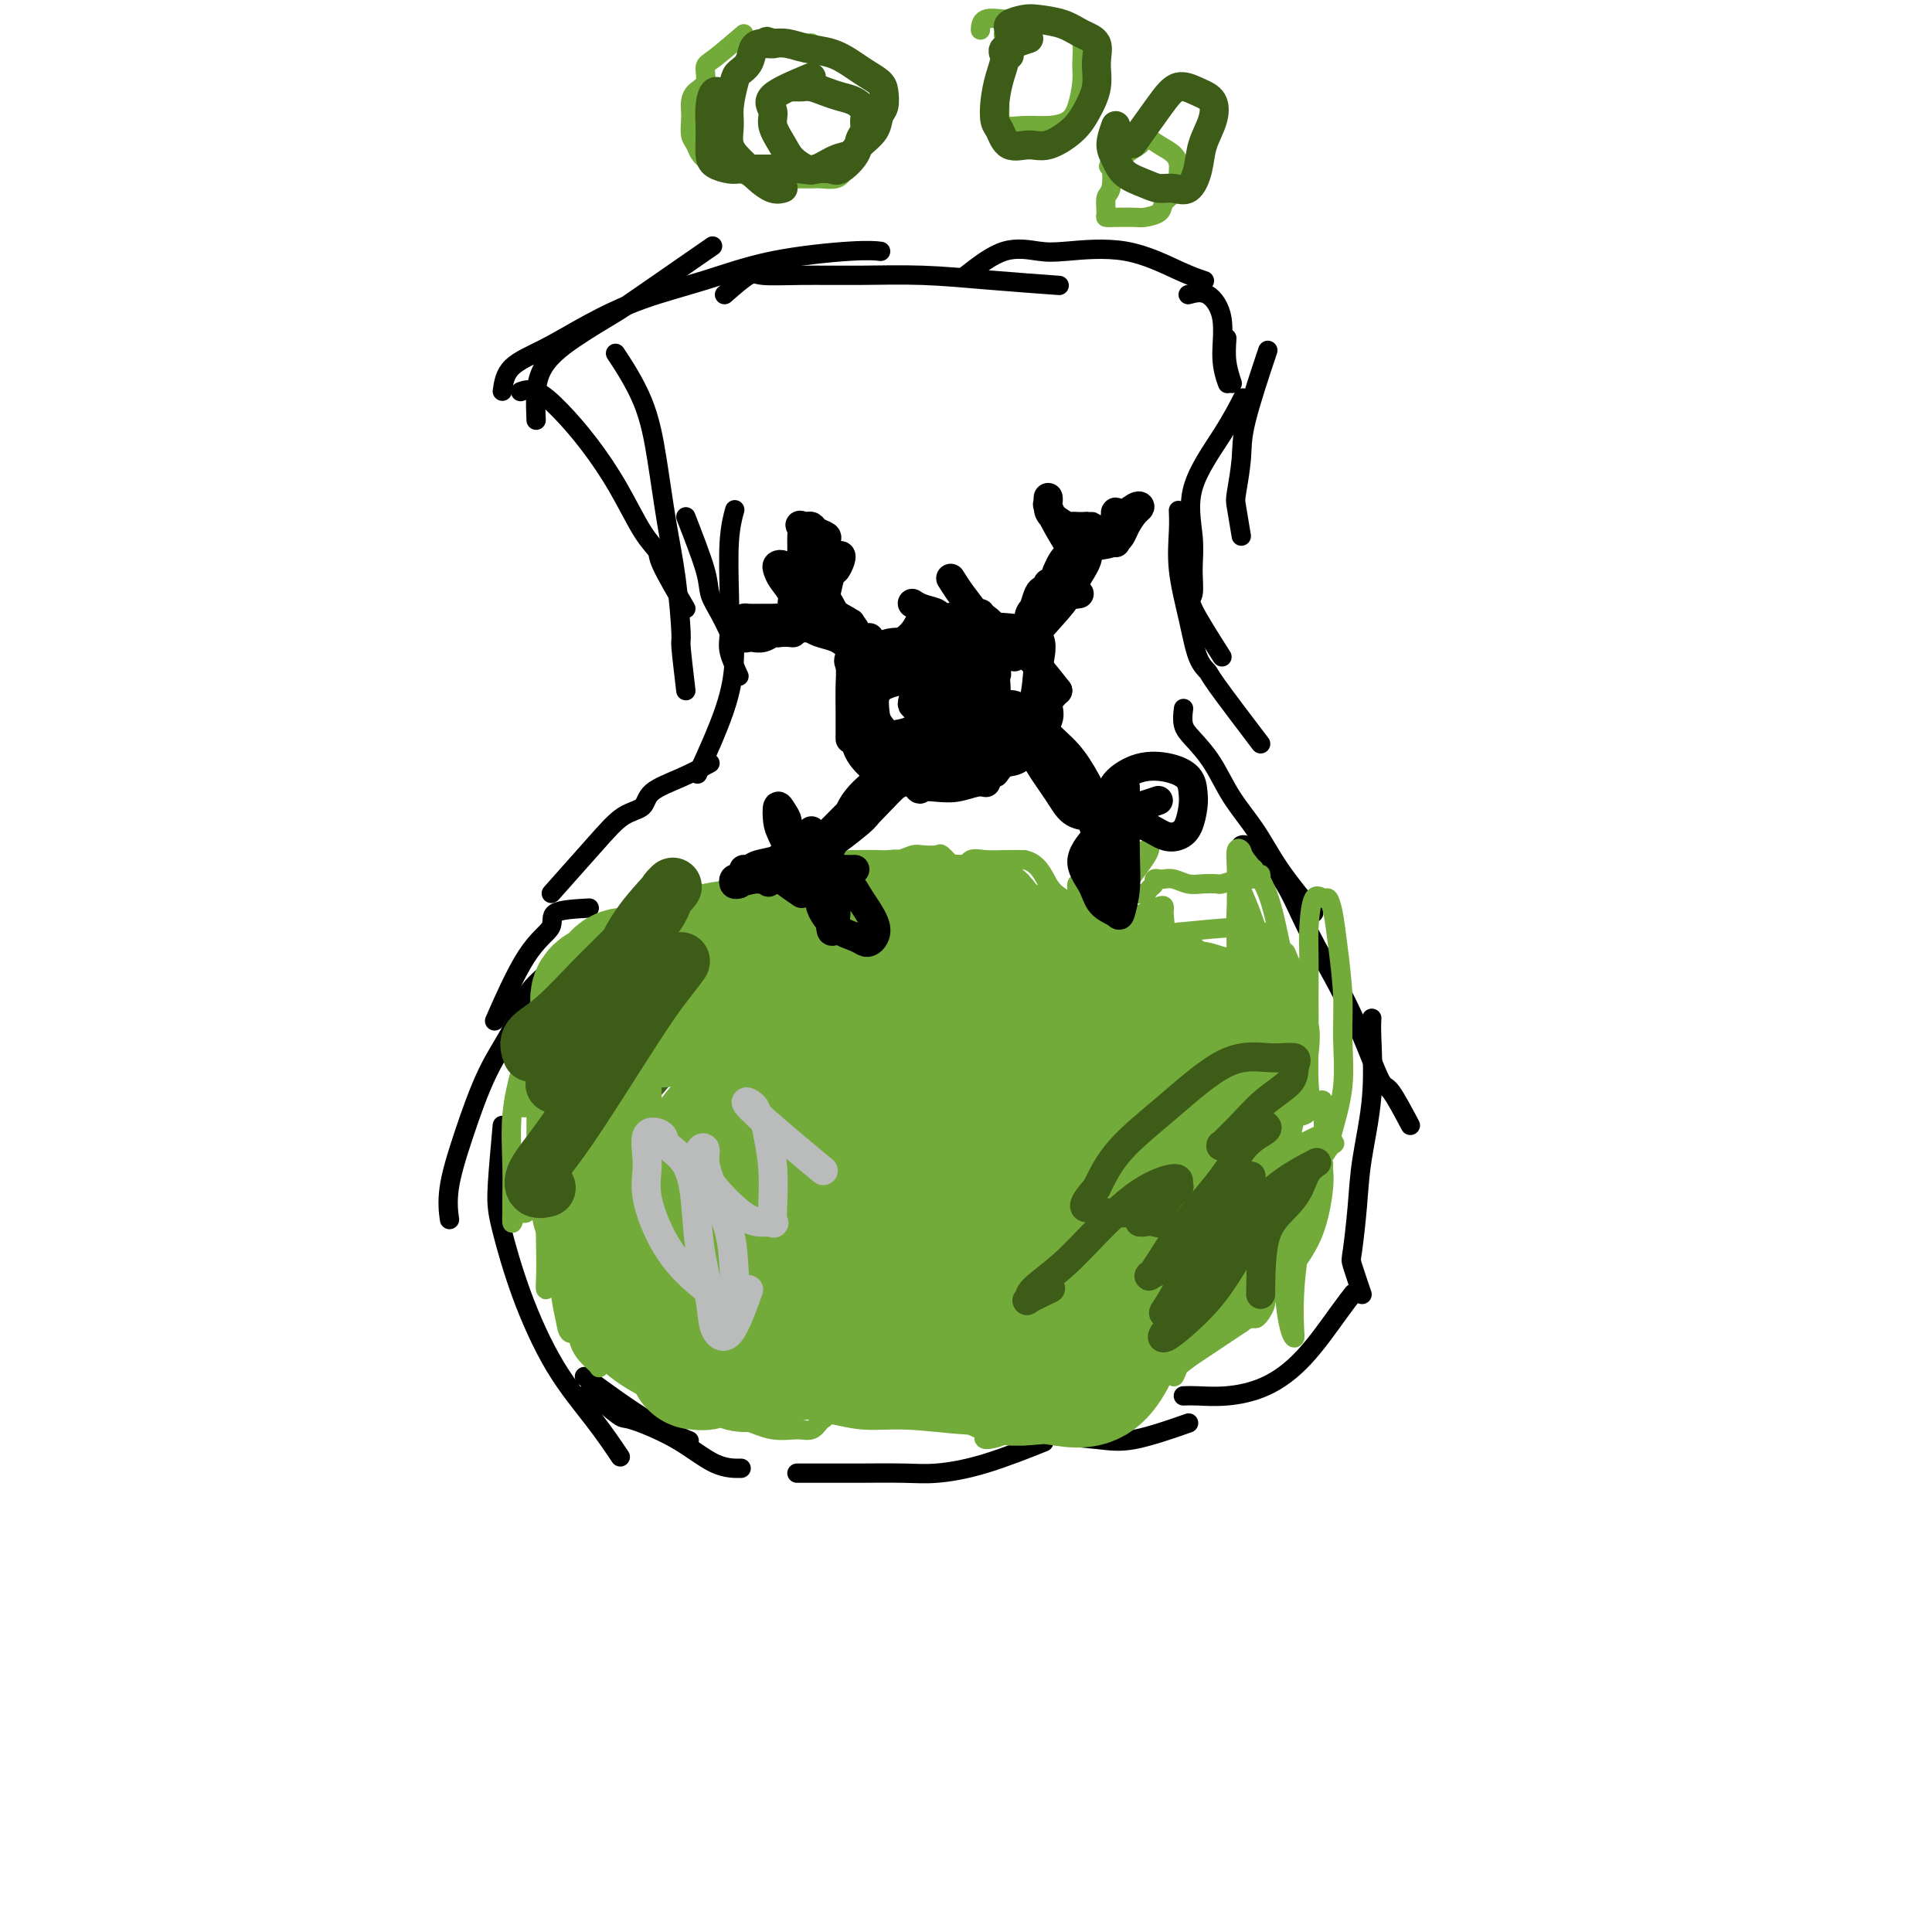 <svg viewBox='0 0 400 400' version='1.1' xmlns='http://www.w3.org/2000/svg' xmlns:xlink='http://www.w3.org/1999/xlink'><g fill='none' stroke='#000000' stroke-width='4' stroke-linecap='round' stroke-linejoin='round'><path d='M142,107c1.622,4.172 3.244,8.344 4,11c0.756,2.656 0.646,3.794 1,5c0.354,1.206 1.172,2.478 2,4c0.828,1.522 1.665,3.292 2,4c0.335,0.708 0.167,0.354 0,0'/><path d='M152,129c-0.021,0.373 -0.041,0.746 0,2c0.041,1.254 0.145,3.388 0,6c-0.145,2.612 -0.539,5.703 -2,10c-1.461,4.297 -3.989,9.799 -5,12c-1.011,2.201 -0.506,1.100 0,0'/><path d='M147,158c-1.893,1.011 -3.786,2.022 -6,3c-2.214,0.978 -4.749,1.924 -6,3c-1.251,1.076 -1.219,2.283 -2,3c-0.781,0.717 -2.374,0.945 -4,2c-1.626,1.055 -3.284,2.938 -6,6c-2.716,3.062 -6.490,7.303 -8,9c-1.510,1.697 -0.755,0.848 0,0'/><path d='M122,188c-2.949,0.169 -5.898,0.338 -7,1c-1.102,0.662 -0.357,1.817 -1,3c-0.643,1.183 -2.673,2.396 -5,6c-2.327,3.604 -4.951,9.601 -6,12c-1.049,2.399 -0.525,1.199 0,0'/><path d='M115,200c-2.314,1.931 -4.628,3.862 -6,6c-1.372,2.138 -1.804,4.483 -3,7c-1.196,2.517 -3.158,5.208 -5,9c-1.842,3.792 -3.566,8.687 -5,13c-1.434,4.313 -2.578,8.046 -3,11c-0.422,2.954 -0.120,5.130 0,6c0.120,0.870 0.060,0.435 0,0'/><path d='M104,233c-0.413,4.579 -0.827,9.158 -1,12c-0.173,2.842 -0.106,3.948 0,5c0.106,1.052 0.250,2.052 1,5c0.750,2.948 2.107,7.845 4,13c1.893,5.155 4.322,10.567 7,15c2.678,4.433 5.606,7.886 8,11c2.394,3.114 4.256,5.890 5,7c0.744,1.110 0.372,0.555 0,0'/><path d='M122,288c2.415,2.083 4.830,4.166 6,5c1.170,0.834 1.095,0.420 3,1c1.905,0.580 5.789,2.156 9,4c3.211,1.844 5.749,3.958 8,5c2.251,1.042 4.215,1.012 5,1c0.785,-0.012 0.393,-0.006 0,0'/><path d='M121,285c4.600,3.356 9.200,6.711 13,9c3.800,2.289 6.800,3.511 8,4c1.200,0.489 0.600,0.244 0,0'/><path d='M165,305c3.583,-0.002 7.165,-0.004 9,0c1.835,0.004 1.922,0.014 4,0c2.078,-0.014 6.145,-0.054 9,0c2.855,0.054 4.497,0.200 7,0c2.503,-0.200 5.866,-0.746 10,-2c4.134,-1.254 9.038,-3.215 11,-4c1.962,-0.785 0.981,-0.392 0,0'/><path d='M218,295c-0.321,0.756 -0.641,1.512 1,2c1.641,0.488 5.244,0.708 8,1c2.756,0.292 4.665,0.656 8,0c3.335,-0.656 8.096,-2.330 10,-3c1.904,-0.670 0.952,-0.335 0,0'/><path d='M245,289c0.780,-0.029 1.559,-0.058 3,0c1.441,0.058 3.542,0.204 6,0c2.458,-0.204 5.272,-0.759 8,-2c2.728,-1.241 5.370,-3.168 8,-6c2.630,-2.832 5.246,-6.570 7,-9c1.754,-2.430 2.644,-3.551 3,-4c0.356,-0.449 0.178,-0.224 0,0'/><path d='M282,268c-0.819,-2.410 -1.637,-4.820 -2,-6c-0.363,-1.180 -0.269,-1.131 0,-3c0.269,-1.869 0.713,-5.657 1,-9c0.287,-3.343 0.417,-6.241 1,-10c0.583,-3.759 1.620,-8.379 2,-13c0.380,-4.621 0.102,-9.244 0,-12c-0.102,-2.756 -0.029,-3.645 0,-4c0.029,-0.355 0.015,-0.178 0,0'/><path d='M292,233c-1.527,-2.878 -3.055,-5.757 -4,-7c-0.945,-1.243 -1.308,-0.851 -2,-2c-0.692,-1.149 -1.715,-3.837 -3,-7c-1.285,-3.163 -2.834,-6.799 -5,-11c-2.166,-4.201 -4.948,-8.968 -7,-13c-2.052,-4.032 -3.373,-7.329 -5,-10c-1.627,-2.671 -3.560,-4.716 -5,-6c-1.440,-1.284 -2.388,-1.807 -3,-2c-0.612,-0.193 -0.889,-0.055 -1,0c-0.111,0.055 -0.055,0.028 0,0'/><path d='M272,189c-2.519,-3.063 -5.038,-6.126 -7,-9c-1.962,-2.874 -3.367,-5.559 -5,-8c-1.633,-2.441 -3.495,-4.637 -5,-7c-1.505,-2.363 -2.652,-4.893 -4,-7c-1.348,-2.107 -2.897,-3.792 -4,-5c-1.103,-1.208 -1.758,-1.941 -2,-3c-0.242,-1.059 -0.069,-2.446 0,-3c0.069,-0.554 0.035,-0.277 0,0'/><path d='M261,154c-3.626,-4.776 -7.252,-9.552 -9,-12c-1.748,-2.448 -1.617,-2.570 -2,-3c-0.383,-0.430 -1.280,-1.170 -2,-3c-0.720,-1.830 -1.265,-4.750 -2,-8c-0.735,-3.250 -1.661,-6.830 -2,-10c-0.339,-3.170 -0.091,-5.930 0,-8c0.091,-2.070 0.026,-3.448 0,-4c-0.026,-0.552 -0.013,-0.276 0,0'/><path d='M253,136c-2.539,-3.998 -5.078,-7.996 -6,-10c-0.922,-2.004 -0.229,-2.014 0,-3c0.229,-0.986 -0.008,-2.948 0,-5c0.008,-2.052 0.262,-4.193 0,-7c-0.262,-2.807 -1.039,-6.278 0,-10c1.039,-3.722 3.895,-7.694 6,-11c2.105,-3.306 3.459,-5.944 4,-7c0.541,-1.056 0.271,-0.528 0,0'/><path d='M257,111c-0.392,-2.371 -0.784,-4.743 -1,-6c-0.216,-1.257 -0.257,-1.400 0,-3c0.257,-1.600 0.811,-4.656 1,-7c0.189,-2.344 0.012,-3.977 1,-8c0.988,-4.023 3.139,-10.435 4,-13c0.861,-2.565 0.430,-1.282 0,0'/><path d='M153,140c-0.843,-1.826 -1.686,-3.653 -2,-5c-0.314,-1.347 -0.098,-2.215 0,-4c0.098,-1.785 0.078,-4.489 0,-8c-0.078,-3.511 -0.213,-7.830 0,-11c0.213,-3.170 0.775,-5.191 1,-6c0.225,-0.809 0.112,-0.404 0,0'/><path d='M142,143c-0.440,-3.723 -0.880,-7.446 -1,-9c-0.120,-1.554 0.081,-0.939 0,-3c-0.081,-2.061 -0.443,-6.799 -1,-11c-0.557,-4.201 -1.310,-7.866 -2,-12c-0.690,-4.134 -1.319,-8.737 -2,-13c-0.681,-4.263 -1.414,-8.186 -3,-12c-1.586,-3.814 -4.025,-7.518 -5,-9c-0.975,-1.482 -0.488,-0.741 0,0'/><path d='M142,126c-2.061,-3.528 -4.121,-7.057 -5,-9c-0.879,-1.943 -0.576,-2.301 -1,-3c-0.424,-0.699 -1.576,-1.740 -3,-4c-1.424,-2.260 -3.121,-5.740 -5,-9c-1.879,-3.260 -3.940,-6.299 -6,-9c-2.060,-2.701 -4.119,-5.064 -6,-7c-1.881,-1.936 -3.583,-3.444 -5,-4c-1.417,-0.556 -2.548,-0.159 -3,0c-0.452,0.159 -0.226,0.079 0,0'/><path d='M111,87c-0.148,-3.572 -0.297,-7.144 1,-10c1.297,-2.856 4.038,-4.994 7,-7c2.962,-2.006 6.144,-3.878 8,-5c1.856,-1.122 2.384,-1.494 6,-4c3.616,-2.506 10.319,-7.144 13,-9c2.681,-1.856 1.341,-0.928 0,0'/><path d='M104,81c0.259,-1.778 0.517,-3.556 2,-5c1.483,-1.444 4.190,-2.554 7,-4c2.810,-1.446 5.724,-3.228 9,-5c3.276,-1.772 6.913,-3.532 11,-5c4.087,-1.468 8.623,-2.642 13,-4c4.377,-1.358 8.596,-2.900 14,-4c5.404,-1.100 11.993,-1.758 16,-2c4.007,-0.242 5.430,-0.069 6,0c0.570,0.069 0.285,0.035 0,0'/><path d='M150,61c1.941,-1.691 3.882,-3.382 5,-4c1.118,-0.618 1.414,-0.163 3,0c1.586,0.163 4.462,0.033 8,0c3.538,-0.033 7.738,0.030 12,0c4.262,-0.030 8.586,-0.152 13,0c4.414,0.152 8.919,0.579 14,1c5.081,0.421 10.737,0.834 13,1c2.263,0.166 1.131,0.083 0,0'/><path d='M200,57c2.694,-2.106 5.388,-4.211 8,-5c2.612,-0.789 5.142,-0.260 7,0c1.858,0.260 3.045,0.252 6,0c2.955,-0.252 7.679,-0.748 12,0c4.321,0.748 8.240,2.740 11,4c2.760,1.260 4.360,1.789 5,2c0.640,0.211 0.320,0.106 0,0'/><path d='M246,61c1.343,-0.364 2.686,-0.727 4,0c1.314,0.727 2.600,2.545 3,5c0.400,2.455 -0.085,5.545 0,8c0.085,2.455 0.738,4.273 1,5c0.262,0.727 0.131,0.364 0,0'/><path d='M254,70c-0.111,1.667 -0.222,3.333 0,5c0.222,1.667 0.778,3.333 1,4c0.222,0.667 0.111,0.333 0,0'/></g>
<g fill='none' stroke='#73AB3A' stroke-width='4' stroke-linecap='round' stroke-linejoin='round'><path d='M124,192c3.700,0.045 7.401,0.089 10,0c2.599,-0.089 4.098,-0.312 6,-1c1.902,-0.688 4.208,-1.840 6,-3c1.792,-1.160 3.071,-2.330 4,-3c0.929,-0.670 1.510,-0.842 2,-1c0.490,-0.158 0.889,-0.301 1,0c0.111,0.301 -0.068,1.048 -1,2c-0.932,0.952 -2.619,2.111 -4,3c-1.381,0.889 -2.457,1.510 -4,2c-1.543,0.490 -3.554,0.851 -5,1c-1.446,0.149 -2.325,0.086 -3,0c-0.675,-0.086 -1.144,-0.194 -2,0c-0.856,0.194 -2.100,0.689 -1,0c1.100,-0.689 4.543,-2.563 7,-4c2.457,-1.437 3.929,-2.438 6,-3c2.071,-0.562 4.742,-0.687 7,-1c2.258,-0.313 4.103,-0.816 6,-1c1.897,-0.184 3.847,-0.049 5,0c1.153,0.049 1.508,0.013 2,0c0.492,-0.013 1.122,-0.004 1,0c-0.122,0.004 -0.997,0.001 -2,0c-1.003,-0.001 -2.135,-0.000 -3,0c-0.865,0.000 -1.464,0.000 -2,0c-0.536,-0.000 -1.010,-0.000 -1,0c0.010,0.000 0.505,0.000 1,0'/><path d='M160,183c-0.009,0.048 3.469,0.166 6,0c2.531,-0.166 4.114,-0.618 6,-1c1.886,-0.382 4.076,-0.695 6,-1c1.924,-0.305 3.582,-0.604 5,-1c1.418,-0.396 2.597,-0.891 3,-1c0.403,-0.109 0.031,0.167 0,0c-0.031,-0.167 0.279,-0.777 0,-1c-0.279,-0.223 -1.147,-0.060 -2,0c-0.853,0.060 -1.691,0.016 -3,0c-1.309,-0.016 -3.088,-0.003 -4,0c-0.912,0.003 -0.956,-0.003 -1,0c-0.044,0.003 -0.088,0.015 1,0c1.088,-0.015 3.307,-0.056 5,0c1.693,0.056 2.858,0.209 4,0c1.142,-0.209 2.260,-0.781 3,-1c0.740,-0.219 1.101,-0.084 2,0c0.899,0.084 2.335,0.117 3,0c0.665,-0.117 0.560,-0.385 1,0c0.440,0.385 1.424,1.422 2,2c0.576,0.578 0.744,0.697 1,1c0.256,0.303 0.598,0.789 1,1c0.402,0.211 0.862,0.148 1,0c0.138,-0.148 -0.046,-0.379 0,-1c0.046,-0.621 0.322,-1.630 1,-2c0.678,-0.370 1.760,-0.100 3,0c1.240,0.100 2.640,0.028 4,0c1.360,-0.028 2.680,-0.014 4,0'/><path d='M212,178c3.010,0.525 4.036,3.338 5,5c0.964,1.662 1.866,2.173 3,3c1.134,0.827 2.499,1.969 3,2c0.501,0.031 0.137,-1.049 0,-2c-0.137,-0.951 -0.047,-1.772 0,-2c0.047,-0.228 0.051,0.138 0,0c-0.051,-0.138 -0.155,-0.779 0,-1c0.155,-0.221 0.570,-0.021 1,0c0.430,0.021 0.873,-0.138 2,0c1.127,0.138 2.936,0.574 4,1c1.064,0.426 1.384,0.843 2,1c0.616,0.157 1.528,0.053 2,0c0.472,-0.053 0.504,-0.057 1,0c0.496,0.057 1.457,0.173 2,0c0.543,-0.173 0.670,-0.634 1,-1c0.330,-0.366 0.864,-0.635 1,-1c0.136,-0.365 -0.126,-0.826 0,-1c0.126,-0.174 0.641,-0.061 1,0c0.359,0.061 0.562,0.069 1,0c0.438,-0.069 1.109,-0.214 2,0c0.891,0.214 2.000,0.786 3,1c1.000,0.214 1.889,0.068 3,0c1.111,-0.068 2.444,-0.060 3,0c0.556,0.060 0.335,0.171 1,0c0.665,-0.171 2.218,-0.623 3,-1c0.782,-0.377 0.795,-0.679 1,-1c0.205,-0.321 0.603,-0.660 1,-1'/><path d='M258,180c3.262,-0.607 0.916,0.374 0,1c-0.916,0.626 -0.403,0.896 0,1c0.403,0.104 0.696,0.042 1,0c0.304,-0.042 0.617,-0.063 1,0c0.383,0.063 0.834,0.209 1,0c0.166,-0.209 0.047,-0.774 0,-1c-0.047,-0.226 -0.024,-0.113 0,0'/><path d='M128,196c-1.652,0.237 -3.304,0.474 -4,1c-0.696,0.526 -0.436,1.340 -1,3c-0.564,1.660 -1.951,4.167 -3,7c-1.049,2.833 -1.761,5.994 -2,8c-0.239,2.006 -0.004,2.859 0,4c0.004,1.141 -0.224,2.570 0,3c0.224,0.430 0.899,-0.138 2,0c1.101,0.138 2.628,0.984 4,0c1.372,-0.984 2.590,-3.796 4,-7c1.410,-3.204 3.011,-6.798 4,-10c0.989,-3.202 1.365,-6.011 2,-9c0.635,-2.989 1.528,-6.156 2,-8c0.472,-1.844 0.523,-2.364 0,-3c-0.523,-0.636 -1.620,-1.389 -2,-1c-0.380,0.389 -0.042,1.919 -1,4c-0.958,2.081 -3.213,4.711 -5,7c-1.787,2.289 -3.106,4.236 -4,7c-0.894,2.764 -1.364,6.345 -2,9c-0.636,2.655 -1.439,4.383 -2,6c-0.561,1.617 -0.879,3.124 -1,4c-0.121,0.876 -0.045,1.120 0,1c0.045,-0.120 0.058,-0.605 0,-1c-0.058,-0.395 -0.187,-0.701 0,-2c0.187,-1.299 0.691,-3.592 1,-6c0.309,-2.408 0.423,-4.930 1,-7c0.577,-2.070 1.619,-3.689 2,-5c0.381,-1.311 0.103,-2.315 0,-3c-0.103,-0.685 -0.029,-1.053 0,-1c0.029,0.053 0.015,0.526 0,1'/><path d='M123,198c-0.107,-2.163 -2.373,3.928 -4,8c-1.627,4.072 -2.615,6.125 -4,9c-1.385,2.875 -3.165,6.573 -4,9c-0.835,2.427 -0.723,3.584 -1,4c-0.277,0.416 -0.944,0.093 -1,0c-0.056,-0.093 0.498,0.045 1,-1c0.502,-1.045 0.952,-3.272 2,-6c1.048,-2.728 2.693,-5.955 4,-9c1.307,-3.045 2.274,-5.907 3,-8c0.726,-2.093 1.211,-3.418 1,-4c-0.211,-0.582 -1.118,-0.422 -2,0c-0.882,0.422 -1.739,1.104 -3,3c-1.261,1.896 -2.927,5.005 -4,8c-1.073,2.995 -1.553,5.878 -2,8c-0.447,2.122 -0.860,3.485 -1,5c-0.140,1.515 -0.007,3.183 0,4c0.007,0.817 -0.114,0.784 0,1c0.114,0.216 0.462,0.680 1,0c0.538,-0.680 1.266,-2.504 2,-5c0.734,-2.496 1.474,-5.663 2,-8c0.526,-2.337 0.839,-3.844 1,-5c0.161,-1.156 0.169,-1.962 0,-2c-0.169,-0.038 -0.514,0.693 -1,1c-0.486,0.307 -1.111,0.190 -2,2c-0.889,1.810 -2.042,5.549 -3,9c-0.958,3.451 -1.721,6.616 -2,10c-0.279,3.384 -0.075,6.988 0,10c0.075,3.012 0.021,5.432 0,7c-0.021,1.568 -0.011,2.284 0,3'/><path d='M106,251c-0.189,4.558 0.337,0.953 1,0c0.663,-0.953 1.463,0.745 2,0c0.537,-0.745 0.811,-3.933 2,-7c1.189,-3.067 3.293,-6.014 4,-9c0.707,-2.986 0.018,-6.010 0,-8c-0.018,-1.990 0.636,-2.945 1,-3c0.364,-0.055 0.437,0.792 0,3c-0.437,2.208 -1.386,5.778 -2,10c-0.614,4.222 -0.894,9.096 -1,13c-0.106,3.904 -0.038,6.836 0,9c0.038,2.164 0.048,3.558 0,5c-0.048,1.442 -0.153,2.931 0,3c0.153,0.069 0.563,-1.283 1,-3c0.437,-1.717 0.902,-3.800 1,-6c0.098,-2.200 -0.170,-4.518 0,-6c0.170,-1.482 0.777,-2.127 1,-3c0.223,-0.873 0.063,-1.973 0,-2c-0.063,-0.027 -0.029,1.020 0,3c0.029,1.980 0.054,4.893 0,8c-0.054,3.107 -0.186,6.406 0,9c0.186,2.594 0.690,4.481 1,6c0.310,1.519 0.426,2.669 1,3c0.574,0.331 1.604,-0.156 2,0c0.396,0.156 0.156,0.956 0,0c-0.156,-0.956 -0.227,-3.669 0,-7c0.227,-3.331 0.754,-7.282 1,-10c0.246,-2.718 0.213,-4.205 0,-5c-0.213,-0.795 -0.607,-0.897 -1,-1'/><path d='M120,253c0.313,-3.620 0.094,-1.170 0,1c-0.094,2.170 -0.064,4.059 0,7c0.064,2.941 0.161,6.933 0,10c-0.161,3.067 -0.579,5.209 0,7c0.579,1.791 2.155,3.231 3,4c0.845,0.769 0.958,0.869 1,1c0.042,0.131 0.012,0.294 0,0c-0.012,-0.294 -0.006,-1.046 0,-2c0.006,-0.954 0.012,-2.109 0,-3c-0.012,-0.891 -0.043,-1.516 0,-2c0.043,-0.484 0.160,-0.826 0,0c-0.160,0.826 -0.598,2.820 1,5c1.598,2.180 5.231,4.548 8,6c2.769,1.452 4.675,1.990 7,3c2.325,1.010 5.070,2.491 7,3c1.930,0.509 3.046,0.045 4,0c0.954,-0.045 1.746,0.328 2,0c0.254,-0.328 -0.031,-1.357 0,-2c0.031,-0.643 0.376,-0.898 0,-1c-0.376,-0.102 -1.474,-0.050 -2,0c-0.526,0.050 -0.480,0.098 -1,0c-0.520,-0.098 -1.605,-0.342 -2,0c-0.395,0.342 -0.100,1.270 1,2c1.100,0.730 3.005,1.262 5,2c1.995,0.738 4.081,1.682 6,2c1.919,0.318 3.670,0.009 5,0c1.330,-0.009 2.237,0.283 3,0c0.763,-0.283 1.381,-1.142 2,-2'/><path d='M170,294c1.500,-0.541 0.250,-0.892 0,-1c-0.250,-0.108 0.500,0.027 1,0c0.500,-0.027 0.751,-0.218 2,0c1.249,0.218 3.496,0.844 6,1c2.504,0.156 5.266,-0.158 9,0c3.734,0.158 8.440,0.789 12,1c3.560,0.211 5.972,0.004 8,0c2.028,-0.004 3.671,0.195 5,0c1.329,-0.195 2.345,-0.784 3,-1c0.655,-0.216 0.948,-0.058 1,0c0.052,0.058 -0.136,0.016 0,0c0.136,-0.016 0.596,-0.006 1,0c0.404,0.006 0.753,0.008 1,0c0.247,-0.008 0.391,-0.027 1,0c0.609,0.027 1.683,0.101 3,0c1.317,-0.101 2.877,-0.376 5,-1c2.123,-0.624 4.809,-1.595 7,-3c2.191,-1.405 3.886,-3.243 6,-5c2.114,-1.757 4.646,-3.435 7,-5c2.354,-1.565 4.530,-3.019 6,-4c1.470,-0.981 2.235,-1.491 3,-2'/><path d='M257,274c4.665,-3.164 1.828,-1.572 1,-1c-0.828,0.572 0.351,0.126 1,0c0.649,-0.126 0.766,0.067 1,0c0.234,-0.067 0.583,-0.396 1,-1c0.417,-0.604 0.900,-1.485 1,-2c0.100,-0.515 -0.184,-0.666 0,-1c0.184,-0.334 0.837,-0.851 1,-1c0.163,-0.149 -0.163,0.070 0,0c0.163,-0.070 0.814,-0.430 1,-1c0.186,-0.570 -0.094,-1.352 0,-2c0.094,-0.648 0.561,-1.164 1,-2c0.439,-0.836 0.849,-1.994 1,-3c0.151,-1.006 0.043,-1.860 0,-3c-0.043,-1.140 -0.022,-2.568 0,-4c0.022,-1.432 0.046,-2.870 0,-5c-0.046,-2.130 -0.163,-4.953 0,-7c0.163,-2.047 0.607,-3.319 1,-5c0.393,-1.681 0.735,-3.770 1,-5c0.265,-1.230 0.453,-1.600 1,-2c0.547,-0.400 1.453,-0.830 2,-1c0.547,-0.170 0.735,-0.078 1,0c0.265,0.078 0.606,0.144 1,0c0.394,-0.144 0.840,-0.497 1,0c0.160,0.497 0.032,1.845 0,3c-0.032,1.155 0.030,2.119 0,3c-0.030,0.881 -0.151,1.680 0,2c0.151,0.320 0.576,0.160 1,0'/><path d='M275,236c0.259,1.198 0.406,0.192 1,-2c0.594,-2.192 1.634,-5.570 2,-9c0.366,-3.430 0.056,-6.913 0,-10c-0.056,-3.087 0.141,-5.778 0,-9c-0.141,-3.222 -0.619,-6.973 -1,-10c-0.381,-3.027 -0.666,-5.328 -1,-7c-0.334,-1.672 -0.716,-2.713 -1,-3c-0.284,-0.287 -0.468,0.181 -1,0c-0.532,-0.181 -1.410,-1.011 -2,0c-0.590,1.011 -0.891,3.863 -1,6c-0.109,2.137 -0.027,3.559 0,6c0.027,2.441 -0.002,5.901 0,9c0.002,3.099 0.033,5.835 0,8c-0.033,2.165 -0.132,3.757 0,3c0.132,-0.757 0.494,-3.862 0,-6c-0.494,-2.138 -1.844,-3.308 -3,-6c-1.156,-2.692 -2.117,-6.906 -3,-11c-0.883,-4.094 -1.686,-8.069 -3,-11c-1.314,-2.931 -3.137,-4.818 -4,-6c-0.863,-1.182 -0.767,-1.657 -1,-2c-0.233,-0.343 -0.796,-0.553 -1,0c-0.204,0.553 -0.049,1.868 0,4c0.049,2.132 -0.007,5.082 0,8c0.007,2.918 0.079,5.806 1,9c0.921,3.194 2.692,6.696 4,9c1.308,2.304 2.155,3.411 3,4c0.845,0.589 1.689,0.658 2,1c0.311,0.342 0.089,0.955 0,1c-0.089,0.045 -0.044,-0.477 0,-1'/><path d='M266,211c1.595,1.471 1.084,-1.853 0,-5c-1.084,-3.147 -2.739,-6.119 -4,-9c-1.261,-2.881 -2.128,-5.672 -3,-8c-0.872,-2.328 -1.751,-4.192 -2,-5c-0.249,-0.808 0.131,-0.560 0,0c-0.131,0.560 -0.772,1.431 -1,4c-0.228,2.569 -0.044,6.835 0,11c0.044,4.165 -0.051,8.228 1,12c1.051,3.772 3.249,7.251 5,10c1.751,2.749 3.055,4.767 4,6c0.945,1.233 1.532,1.680 2,2c0.468,0.320 0.819,0.513 1,0c0.181,-0.513 0.193,-1.732 0,-4c-0.193,-2.268 -0.589,-5.584 -1,-9c-0.411,-3.416 -0.836,-6.931 -2,-10c-1.164,-3.069 -3.068,-5.692 -4,-8c-0.932,-2.308 -0.894,-4.303 -1,-5c-0.106,-0.697 -0.357,-0.098 -1,0c-0.643,0.098 -1.679,-0.304 -2,2c-0.321,2.304 0.072,7.315 0,11c-0.072,3.685 -0.611,6.046 0,9c0.611,2.954 2.370,6.503 4,9c1.630,2.497 3.131,3.942 4,5c0.869,1.058 1.108,1.728 2,2c0.892,0.272 2.439,0.147 3,-1c0.561,-1.147 0.138,-3.316 0,-6c-0.138,-2.684 0.010,-5.882 0,-9c-0.010,-3.118 -0.178,-6.155 -1,-9c-0.822,-2.845 -2.298,-5.497 -3,-7c-0.702,-1.503 -0.629,-1.858 -1,-2c-0.371,-0.142 -1.185,-0.071 -2,0'/><path d='M264,197c-1.106,0.167 -0.872,5.085 -1,10c-0.128,4.915 -0.619,9.828 -1,14c-0.381,4.172 -0.652,7.602 0,11c0.652,3.398 2.228,6.762 3,9c0.772,2.238 0.739,3.349 1,4c0.261,0.651 0.816,0.843 1,1c0.184,0.157 -0.002,0.279 0,0c0.002,-0.279 0.193,-0.960 0,-2c-0.193,-1.040 -0.769,-2.440 -1,-3c-0.231,-0.560 -0.115,-0.280 0,0'/><path d='M268,245c-0.851,0.779 -1.703,1.558 -2,4c-0.297,2.442 -0.041,6.547 0,10c0.041,3.453 -0.133,6.255 0,9c0.133,2.745 0.574,5.434 1,7c0.426,1.566 0.838,2.011 1,2c0.162,-0.011 0.074,-0.478 0,-2c-0.074,-1.522 -0.135,-4.101 0,-7c0.135,-2.899 0.467,-6.120 1,-9c0.533,-2.880 1.268,-5.419 2,-8c0.732,-2.581 1.460,-5.203 2,-7c0.540,-1.797 0.892,-2.767 1,-3c0.108,-0.233 -0.028,0.273 0,1c0.028,0.727 0.220,1.675 0,4c-0.220,2.325 -0.853,6.027 -2,9c-1.147,2.973 -2.808,5.217 -4,7c-1.192,1.783 -1.914,3.105 -3,4c-1.086,0.895 -2.537,1.363 -3,2c-0.463,0.637 0.061,1.443 0,1c-0.061,-0.443 -0.705,-2.135 0,-4c0.705,-1.865 2.761,-3.903 4,-6c1.239,-2.097 1.662,-4.253 2,-6c0.338,-1.747 0.591,-3.086 0,-2c-0.591,1.086 -2.026,4.596 -4,8c-1.974,3.404 -4.487,6.702 -7,10'/><path d='M257,269c-2.941,4.244 -4.793,6.854 -7,9c-2.207,2.146 -4.770,3.830 -6,5c-1.230,1.170 -1.127,1.828 -1,2c0.127,0.172 0.278,-0.141 1,-2c0.722,-1.859 2.015,-5.262 4,-8c1.985,-2.738 4.661,-4.810 7,-7c2.339,-2.190 4.341,-4.498 6,-6c1.659,-1.502 2.977,-2.199 4,-3c1.023,-0.801 1.752,-1.706 1,-1c-0.752,0.706 -2.985,3.024 -4,5c-1.015,1.976 -0.812,3.609 -1,5c-0.188,1.391 -0.768,2.540 -1,3c-0.232,0.460 -0.116,0.230 0,0'/><path d='M154,7c-2.295,1.965 -4.591,3.930 -6,5c-1.409,1.070 -1.933,1.246 -2,2c-0.067,0.754 0.322,2.088 0,3c-0.322,0.912 -1.355,1.403 -2,2c-0.645,0.597 -0.902,1.300 -1,2c-0.098,0.700 -0.037,1.398 0,2c0.037,0.602 0.050,1.106 0,2c-0.050,0.894 -0.165,2.176 0,3c0.165,0.824 0.609,1.191 1,2c0.391,0.809 0.730,2.059 2,3c1.270,0.941 3.471,1.573 5,2c1.529,0.427 2.386,0.650 3,1c0.614,0.350 0.983,0.826 2,1c1.017,0.174 2.680,0.046 4,0c1.320,-0.046 2.297,-0.011 3,0c0.703,0.011 1.133,-0.001 2,0c0.867,0.001 2.172,0.014 3,0c0.828,-0.014 1.179,-0.057 2,0c0.821,0.057 2.112,0.212 3,0c0.888,-0.212 1.372,-0.792 2,-2c0.628,-1.208 1.402,-3.044 2,-4c0.598,-0.956 1.022,-1.032 2,-2c0.978,-0.968 2.510,-2.826 3,-4c0.490,-1.174 -0.060,-1.662 0,-2c0.060,-0.338 0.732,-0.525 1,-1c0.268,-0.475 0.134,-1.237 0,-2'/><path d='M183,20c1.537,-2.805 0.379,-1.319 0,-1c-0.379,0.319 0.022,-0.531 0,-1c-0.022,-0.469 -0.468,-0.559 -1,-1c-0.532,-0.441 -1.151,-1.232 -2,-2c-0.849,-0.768 -1.928,-1.511 -3,-2c-1.072,-0.489 -2.138,-0.723 -3,-1c-0.862,-0.277 -1.522,-0.596 -2,-1c-0.478,-0.404 -0.774,-0.893 -1,-1c-0.226,-0.107 -0.381,0.167 -1,0c-0.619,-0.167 -1.703,-0.777 -2,-1c-0.297,-0.223 0.191,-0.060 0,0c-0.191,0.060 -1.063,0.017 -2,0c-0.937,-0.017 -1.939,-0.006 -3,0c-1.061,0.006 -2.179,0.009 -3,0c-0.821,-0.009 -1.344,-0.030 -2,0c-0.656,0.030 -1.444,0.111 -2,0c-0.556,-0.111 -0.881,-0.415 -1,0c-0.119,0.415 -0.034,1.547 0,2c0.034,0.453 0.017,0.226 0,0'/><path d='M236,30c-2.528,1.688 -5.055,3.377 -6,4c-0.945,0.623 -0.307,0.181 0,1c0.307,0.819 0.282,2.899 0,4c-0.282,1.101 -0.822,1.223 -1,2c-0.178,0.777 0.006,2.209 0,3c-0.006,0.791 -0.201,0.942 0,1c0.201,0.058 0.798,0.024 2,0c1.202,-0.024 3.008,-0.036 4,0c0.992,0.036 1.170,0.122 2,0c0.830,-0.122 2.314,-0.451 3,-1c0.686,-0.549 0.576,-1.317 1,-2c0.424,-0.683 1.382,-1.281 2,-2c0.618,-0.719 0.897,-1.557 1,-2c0.103,-0.443 0.032,-0.489 0,-1c-0.032,-0.511 -0.023,-1.486 0,-2c0.023,-0.514 0.062,-0.569 0,-1c-0.062,-0.431 -0.225,-1.240 -1,-2c-0.775,-0.760 -2.163,-1.472 -3,-2c-0.837,-0.528 -1.125,-0.874 -2,-1c-0.875,-0.126 -2.338,-0.034 -3,0c-0.662,0.034 -0.524,0.009 -1,0c-0.476,-0.009 -1.564,-0.003 -2,0c-0.436,0.003 -0.218,0.001 0,0'/><path d='M211,6c-1.260,0.428 -2.520,0.857 -3,1c-0.480,0.143 -0.182,0.002 0,1c0.182,0.998 0.246,3.137 0,5c-0.246,1.863 -0.801,3.452 -1,5c-0.199,1.548 -0.042,3.056 0,4c0.042,0.944 -0.032,1.323 0,2c0.032,0.677 0.169,1.653 1,2c0.831,0.347 2.356,0.067 4,0c1.644,-0.067 3.407,0.079 5,0c1.593,-0.079 3.016,-0.384 4,-1c0.984,-0.616 1.527,-1.544 2,-3c0.473,-1.456 0.874,-3.441 1,-5c0.126,-1.559 -0.023,-2.691 0,-4c0.023,-1.309 0.217,-2.796 0,-4c-0.217,-1.204 -0.847,-2.126 -2,-3c-1.153,-0.874 -2.831,-1.700 -4,-2c-1.169,-0.300 -1.830,-0.073 -3,0c-1.170,0.073 -2.849,-0.008 -4,0c-1.151,0.008 -1.772,0.105 -3,0c-1.228,-0.105 -3.061,-0.413 -4,0c-0.939,0.413 -0.982,1.547 -1,2c-0.018,0.453 -0.009,0.227 0,0'/></g>
<g fill='none' stroke='#3D5C18' stroke-width='4' stroke-linecap='round' stroke-linejoin='round'><path d='M112,222c-0.133,-0.864 -0.266,-1.728 0,-2c0.266,-0.272 0.932,0.047 3,-1c2.068,-1.047 5.537,-3.460 9,-6c3.463,-2.540 6.921,-5.206 10,-8c3.079,-2.794 5.781,-5.715 8,-8c2.219,-2.285 3.957,-3.932 5,-5c1.043,-1.068 1.392,-1.556 2,-2c0.608,-0.444 1.476,-0.843 1,0c-0.476,0.843 -2.296,2.929 -4,5c-1.704,2.071 -3.293,4.127 -5,7c-1.707,2.873 -3.532,6.562 -5,9c-1.468,2.438 -2.578,3.626 -3,5c-0.422,1.374 -0.156,2.933 0,3c0.156,0.067 0.203,-1.358 1,-3c0.797,-1.642 2.345,-3.501 4,-6c1.655,-2.499 3.415,-5.637 5,-8c1.585,-2.363 2.993,-3.952 4,-5c1.007,-1.048 1.612,-1.557 2,-2c0.388,-0.443 0.558,-0.821 1,-1c0.442,-0.179 1.156,-0.158 0,2c-1.156,2.158 -4.182,6.452 -8,11c-3.818,4.548 -8.427,9.350 -12,14c-3.573,4.650 -6.110,9.149 -8,12c-1.890,2.851 -3.133,4.052 -4,5c-0.867,0.948 -1.359,1.641 -1,2c0.359,0.359 1.571,0.385 2,0c0.429,-0.385 0.077,-1.181 1,-3c0.923,-1.819 3.121,-4.663 5,-7c1.879,-2.337 3.440,-4.169 5,-6'/><path d='M130,224c2.743,-3.418 3.600,-4.962 5,-7c1.400,-2.038 3.343,-4.569 5,-6c1.657,-1.431 3.029,-1.763 4,-2c0.971,-0.237 1.542,-0.378 2,-1c0.458,-0.622 0.804,-1.726 0,0c-0.804,1.726 -2.758,6.283 -5,10c-2.242,3.717 -4.774,6.595 -7,9c-2.226,2.405 -4.148,4.338 -5,6c-0.852,1.662 -0.636,3.052 -1,3c-0.364,-0.052 -1.309,-1.547 0,-4c1.309,-2.453 4.871,-5.865 9,-10c4.129,-4.135 8.824,-8.992 13,-13c4.176,-4.008 7.835,-7.168 11,-9c3.165,-1.832 5.838,-2.338 7,-3c1.162,-0.662 0.813,-1.480 0,1c-0.813,2.480 -2.089,8.257 -5,13c-2.911,4.743 -7.456,8.451 -12,12c-4.544,3.549 -9.088,6.937 -12,10c-2.912,3.063 -4.193,5.800 -6,8c-1.807,2.200 -4.140,3.861 -5,5c-0.860,1.139 -0.246,1.754 0,2c0.246,0.246 0.123,0.123 0,0'/></g>
<g fill='none' stroke='#73AB3A' stroke-width='4' stroke-linecap='round' stroke-linejoin='round'><path d='M275,234c-0.880,0.471 -1.759,0.943 -4,2c-2.241,1.057 -5.843,2.701 -9,5c-3.157,2.299 -5.868,5.254 -9,9c-3.132,3.746 -6.686,8.285 -9,12c-2.314,3.715 -3.390,6.608 -4,9c-0.610,2.392 -0.755,4.285 -1,5c-0.245,0.715 -0.590,0.252 1,0c1.590,-0.252 5.116,-0.292 8,-2c2.884,-1.708 5.125,-5.084 8,-9c2.875,-3.916 6.382,-8.373 9,-12c2.618,-3.627 4.345,-6.423 6,-9c1.655,-2.577 3.238,-4.935 4,-6c0.762,-1.065 0.704,-0.836 1,-1c0.296,-0.164 0.946,-0.720 -1,0c-1.946,0.720 -6.488,2.717 -11,6c-4.512,3.283 -8.993,7.851 -13,11c-4.007,3.149 -7.539,4.879 -11,7c-3.461,2.121 -6.852,4.634 -9,6c-2.148,1.366 -3.054,1.584 -4,2c-0.946,0.416 -1.932,1.030 -1,0c0.932,-1.030 3.780,-3.704 7,-7c3.220,-3.296 6.810,-7.214 10,-11c3.190,-3.786 5.979,-7.439 8,-10c2.021,-2.561 3.274,-4.028 4,-5c0.726,-0.972 0.924,-1.448 1,-2c0.076,-0.552 0.029,-1.178 -2,0c-2.029,1.178 -6.039,4.161 -10,7c-3.961,2.839 -7.874,5.534 -11,8c-3.126,2.466 -5.465,4.705 -7,6c-1.535,1.295 -2.268,1.648 -3,2'/><path d='M223,257c-3.223,1.976 4.721,-3.583 10,-8c5.279,-4.417 7.894,-7.693 11,-11c3.106,-3.307 6.704,-6.647 9,-10c2.296,-3.353 3.291,-6.719 4,-9c0.709,-2.281 1.133,-3.476 1,-4c-0.133,-0.524 -0.825,-0.376 -3,0c-2.175,0.376 -5.835,0.980 -9,2c-3.165,1.020 -5.836,2.455 -8,4c-2.164,1.545 -3.823,3.199 -5,4c-1.177,0.801 -1.874,0.748 -2,1c-0.126,0.252 0.320,0.810 2,0c1.680,-0.810 4.595,-2.987 7,-5c2.405,-2.013 4.300,-3.863 6,-6c1.700,-2.137 3.205,-4.560 4,-6c0.795,-1.440 0.881,-1.895 1,-2c0.119,-0.105 0.271,0.140 -1,0c-1.271,-0.140 -3.963,-0.665 -6,0c-2.037,0.665 -3.418,2.520 -5,4c-1.582,1.480 -3.366,2.584 -4,4c-0.634,1.416 -0.116,3.143 0,4c0.116,0.857 -0.168,0.844 0,1c0.168,0.156 0.787,0.480 3,-1c2.213,-1.480 6.020,-4.765 9,-8c2.980,-3.235 5.133,-6.419 7,-9c1.867,-2.581 3.449,-4.558 4,-6c0.551,-1.442 0.071,-2.350 0,-3c-0.071,-0.650 0.265,-1.043 -2,-1c-2.265,0.043 -7.133,0.521 -12,1'/><path d='M244,193c-4.466,0.808 -8.630,2.827 -13,5c-4.370,2.173 -8.945,4.501 -12,6c-3.055,1.499 -4.591,2.170 -6,3c-1.409,0.830 -2.692,1.819 -3,2c-0.308,0.181 0.358,-0.445 1,-1c0.642,-0.555 1.261,-1.039 2,-2c0.739,-0.961 1.600,-2.400 3,-4c1.400,-1.600 3.340,-3.359 5,-5c1.660,-1.641 3.039,-3.162 4,-4c0.961,-0.838 1.502,-0.993 2,-1c0.498,-0.007 0.951,0.134 1,0c0.049,-0.134 -0.307,-0.544 -2,0c-1.693,0.544 -4.722,2.041 -8,4c-3.278,1.959 -6.806,4.378 -10,6c-3.194,1.622 -6.055,2.446 -8,3c-1.945,0.554 -2.976,0.839 -4,1c-1.024,0.161 -2.042,0.199 -1,0c1.042,-0.199 4.143,-0.636 6,-1c1.857,-0.364 2.468,-0.654 3,-1c0.532,-0.346 0.983,-0.747 0,-1c-0.983,-0.253 -3.400,-0.360 -6,0c-2.600,0.360 -5.382,1.185 -9,3c-3.618,1.815 -8.073,4.621 -11,7c-2.927,2.379 -4.327,4.333 -6,6c-1.673,1.667 -3.621,3.048 -4,2c-0.379,-1.048 0.810,-4.524 2,-8'/><path d='M170,213c0.732,-2.599 1.561,-5.095 2,-7c0.439,-1.905 0.487,-3.218 1,-4c0.513,-0.782 1.492,-1.033 1,0c-0.492,1.033 -2.453,3.350 -4,5c-1.547,1.650 -2.678,2.634 -4,3c-1.322,0.366 -2.835,0.113 -4,0c-1.165,-0.113 -1.984,-0.085 -3,0c-1.016,0.085 -2.231,0.226 -3,0c-0.769,-0.226 -1.092,-0.819 -1,-1c0.092,-0.181 0.599,0.050 1,0c0.401,-0.050 0.695,-0.382 2,0c1.305,0.382 3.621,1.478 6,2c2.379,0.522 4.823,0.468 8,1c3.177,0.532 7.089,1.648 10,2c2.911,0.352 4.823,-0.062 6,0c1.177,0.062 1.620,0.600 2,0c0.380,-0.600 0.698,-2.339 0,-3c-0.698,-0.661 -2.411,-0.243 -4,0c-1.589,0.243 -3.053,0.311 -5,2c-1.947,1.689 -4.375,4.998 -6,8c-1.625,3.002 -2.445,5.696 -3,8c-0.555,2.304 -0.845,4.216 -1,6c-0.155,1.784 -0.176,3.439 1,4c1.176,0.561 3.550,0.029 6,0c2.450,-0.029 4.976,0.446 7,0c2.024,-0.446 3.545,-1.812 5,-3c1.455,-1.188 2.844,-2.196 4,-3c1.156,-0.804 2.078,-1.402 3,-2'/><path d='M197,231c2.247,-1.235 1.866,-0.324 2,2c0.134,2.324 0.784,6.061 0,10c-0.784,3.939 -3.002,8.081 -4,11c-0.998,2.919 -0.775,4.615 -1,6c-0.225,1.385 -0.897,2.459 -1,3c-0.103,0.541 0.362,0.548 1,0c0.638,-0.548 1.450,-1.649 3,-3c1.550,-1.351 3.838,-2.950 6,-4c2.162,-1.050 4.197,-1.552 6,-2c1.803,-0.448 3.372,-0.842 4,-1c0.628,-0.158 0.314,-0.079 0,0'/><path d='M229,281c-1.276,-0.018 -2.551,-0.036 -2,0c0.551,0.036 2.929,0.126 4,0c1.071,-0.126 0.836,-0.469 2,-2c1.164,-1.531 3.726,-4.252 2,-3c-1.726,1.252 -7.740,6.476 -12,10c-4.260,3.524 -6.765,5.346 -9,7c-2.235,1.654 -4.200,3.139 -6,4c-1.800,0.861 -3.436,1.098 -4,1c-0.564,-0.098 -0.056,-0.529 0,-1c0.056,-0.471 -0.341,-0.980 1,-3c1.341,-2.020 4.419,-5.551 7,-9c2.581,-3.449 4.666,-6.818 7,-10c2.334,-3.182 4.919,-6.179 7,-9c2.081,-2.821 3.659,-5.466 5,-7c1.341,-1.534 2.445,-1.955 2,-2c-0.445,-0.045 -2.439,0.288 -4,1c-1.561,0.712 -2.689,1.805 -6,4c-3.311,2.195 -8.803,5.494 -14,9c-5.197,3.506 -10.097,7.221 -15,10c-4.903,2.779 -9.807,4.622 -14,6c-4.193,1.378 -7.675,2.291 -10,3c-2.325,0.709 -3.493,1.215 -4,1c-0.507,-0.215 -0.352,-1.150 0,-2c0.352,-0.850 0.903,-1.613 3,-4c2.097,-2.387 5.742,-6.396 9,-10c3.258,-3.604 6.129,-6.802 9,-10'/><path d='M187,265c4.905,-5.992 6.667,-7.972 8,-10c1.333,-2.028 2.236,-4.103 3,-5c0.764,-0.897 1.390,-0.616 1,-1c-0.390,-0.384 -1.795,-1.431 -5,0c-3.205,1.431 -8.211,5.342 -12,9c-3.789,3.658 -6.362,7.063 -10,10c-3.638,2.937 -8.340,5.405 -12,8c-3.660,2.595 -6.277,5.316 -8,7c-1.723,1.684 -2.550,2.330 -3,2c-0.450,-0.330 -0.521,-1.636 0,-3c0.521,-1.364 1.634,-2.785 4,-6c2.366,-3.215 5.986,-8.223 9,-13c3.014,-4.777 5.424,-9.321 8,-13c2.576,-3.679 5.318,-6.492 7,-9c1.682,-2.508 2.303,-4.713 3,-6c0.697,-1.287 1.470,-1.658 0,-2c-1.470,-0.342 -5.182,-0.655 -10,1c-4.818,1.655 -10.742,5.279 -16,9c-5.258,3.721 -9.851,7.540 -14,11c-4.149,3.460 -7.855,6.560 -10,9c-2.145,2.440 -2.730,4.218 -3,5c-0.270,0.782 -0.227,0.567 0,1c0.227,0.433 0.636,1.514 3,0c2.364,-1.514 6.682,-5.624 10,-10c3.318,-4.376 5.638,-9.017 8,-13c2.362,-3.983 4.768,-7.308 7,-10c2.232,-2.692 4.289,-4.753 5,-6c0.711,-1.247 0.076,-1.682 0,-2c-0.076,-0.318 0.407,-0.519 -1,1c-1.407,1.519 -4.703,4.760 -8,8'/><path d='M151,237c-3.279,2.598 -6.978,5.593 -10,8c-3.022,2.407 -5.369,4.227 -7,6c-1.631,1.773 -2.548,3.501 -3,4c-0.452,0.499 -0.439,-0.231 0,0c0.439,0.231 1.303,1.423 4,0c2.697,-1.423 7.226,-5.460 11,-8c3.774,-2.540 6.793,-3.583 8,-4c1.207,-0.417 0.604,-0.209 0,0'/><path d='M204,266c-0.197,-1.128 -0.394,-2.257 1,-4c1.394,-1.743 4.379,-4.101 8,-7c3.621,-2.899 7.878,-6.339 12,-10c4.122,-3.661 8.108,-7.542 12,-11c3.892,-3.458 7.690,-6.492 11,-9c3.310,-2.508 6.131,-4.491 8,-6c1.869,-1.509 2.785,-2.544 3,-3c0.215,-0.456 -0.270,-0.333 -1,0c-0.730,0.333 -1.704,0.875 -5,3c-3.296,2.125 -8.915,5.835 -13,9c-4.085,3.165 -6.635,5.787 -9,8c-2.365,2.213 -4.546,4.017 -6,5c-1.454,0.983 -2.182,1.146 -3,2c-0.818,0.854 -1.726,2.398 0,0c1.726,-2.398 6.087,-8.738 9,-15c2.913,-6.262 4.377,-12.444 6,-18c1.623,-5.556 3.406,-10.485 4,-14c0.594,-3.515 -0.000,-5.616 0,-7c0.000,-1.384 0.595,-2.052 -2,-1c-2.595,1.052 -8.380,3.825 -13,7c-4.620,3.175 -8.075,6.753 -12,11c-3.925,4.247 -8.320,9.163 -12,13c-3.680,3.837 -6.646,6.596 -9,9c-2.354,2.404 -4.095,4.455 -5,6c-0.905,1.545 -0.973,2.584 -1,3c-0.027,0.416 -0.014,0.208 0,0'/><path d='M218,254c-4.013,-0.067 -8.027,-0.134 -13,1c-4.973,1.134 -10.906,3.469 -15,5c-4.094,1.531 -6.350,2.259 -9,3c-2.650,0.741 -5.694,1.497 -7,2c-1.306,0.503 -0.873,0.754 -1,1c-0.127,0.246 -0.815,0.487 1,-1c1.815,-1.487 6.131,-4.703 10,-8c3.869,-3.297 7.290,-6.675 11,-10c3.710,-3.325 7.709,-6.597 11,-10c3.291,-3.403 5.872,-6.938 8,-10c2.128,-3.062 3.801,-5.650 5,-7c1.199,-1.350 1.922,-1.462 2,-2c0.078,-0.538 -0.490,-1.504 -4,1c-3.510,2.504 -9.963,8.476 -17,15c-7.037,6.524 -14.657,13.600 -20,19c-5.343,5.400 -8.408,9.124 -11,12c-2.592,2.876 -4.709,4.903 -6,6c-1.291,1.097 -1.754,1.263 -1,1c0.754,-0.263 2.725,-0.953 6,-5c3.275,-4.047 7.853,-11.449 14,-20c6.147,-8.551 13.864,-18.251 21,-27c7.136,-8.749 13.690,-16.548 19,-23c5.310,-6.452 9.374,-11.559 12,-15c2.626,-3.441 3.813,-5.218 4,-6c0.187,-0.782 -0.625,-0.570 -5,3c-4.375,3.570 -12.312,10.499 -20,18c-7.688,7.501 -15.127,15.574 -22,22c-6.873,6.426 -13.182,11.205 -19,16c-5.818,4.795 -11.147,9.605 -15,13c-3.853,3.395 -6.230,5.376 -8,7c-1.770,1.624 -2.934,2.893 -3,3c-0.066,0.107 0.967,-0.946 2,-2'/><path d='M148,256c2.382,-2.661 7.337,-8.314 12,-14c4.663,-5.686 9.033,-11.405 13,-17c3.967,-5.595 7.531,-11.065 10,-15c2.469,-3.935 3.844,-6.336 5,-8c1.156,-1.664 2.092,-2.591 2,-3c-0.092,-0.409 -1.212,-0.301 -5,3c-3.788,3.301 -10.242,9.793 -16,16c-5.758,6.207 -10.819,12.128 -15,17c-4.181,4.872 -7.481,8.695 -10,11c-2.519,2.305 -4.256,3.091 -5,3c-0.744,-0.091 -0.495,-1.059 0,-2c0.495,-0.941 1.235,-1.856 3,-5c1.765,-3.144 4.555,-8.519 7,-13c2.445,-4.481 4.545,-8.070 7,-12c2.455,-3.930 5.266,-8.203 7,-11c1.734,-2.797 2.391,-4.119 3,-5c0.609,-0.881 1.171,-1.323 1,-1c-0.171,0.323 -1.076,1.411 -5,5c-3.924,3.589 -10.869,9.681 -16,15c-5.131,5.319 -8.450,9.866 -11,13c-2.550,3.134 -4.333,4.855 -5,6c-0.667,1.145 -0.217,1.713 0,2c0.217,0.287 0.203,0.292 3,-2c2.797,-2.292 8.406,-6.883 14,-12c5.594,-5.117 11.174,-10.762 16,-16c4.826,-5.238 8.897,-10.070 13,-14c4.103,-3.930 8.238,-6.959 10,-9c1.762,-2.041 1.153,-3.093 1,-4c-0.153,-0.907 0.151,-1.667 -4,1c-4.151,2.667 -12.757,8.762 -21,15c-8.243,6.238 -16.121,12.619 -24,19'/><path d='M138,219c-10.367,8.602 -11.786,12.606 -14,16c-2.214,3.394 -5.223,6.179 -7,8c-1.777,1.821 -2.320,2.679 -1,3c1.320,0.321 4.504,0.104 10,-3c5.496,-3.104 13.305,-9.095 20,-15c6.695,-5.905 12.275,-11.723 17,-17c4.725,-5.277 8.593,-10.014 11,-13c2.407,-2.986 3.351,-4.223 5,-6c1.649,-1.777 4.003,-4.095 1,-1c-3.003,3.095 -11.364,11.604 -18,19c-6.636,7.396 -11.546,13.678 -16,20c-4.454,6.322 -8.452,12.685 -11,17c-2.548,4.315 -3.646,6.583 -4,8c-0.354,1.417 0.034,1.982 1,2c0.966,0.018 2.509,-0.510 5,-4c2.491,-3.490 5.932,-9.942 9,-16c3.068,-6.058 5.765,-11.723 9,-17c3.235,-5.277 7.009,-10.168 9,-13c1.991,-2.832 2.200,-3.606 2,-3c-0.200,0.606 -0.807,2.593 -2,4c-1.193,1.407 -2.971,2.234 -8,7c-5.029,4.766 -13.309,13.469 -19,20c-5.691,6.531 -8.792,10.889 -11,14c-2.208,3.111 -3.524,4.976 -3,5c0.524,0.024 2.889,-1.793 5,-3c2.111,-1.207 3.969,-1.804 9,-6c5.031,-4.196 13.235,-11.991 20,-19c6.765,-7.009 12.091,-13.233 17,-18c4.909,-4.767 9.403,-8.076 12,-10c2.597,-1.924 3.299,-2.462 4,-3'/><path d='M190,195c9.265,-7.577 -1.072,2.980 -6,8c-4.928,5.020 -4.449,4.502 -9,10c-4.551,5.498 -14.134,17.012 -21,26c-6.866,8.988 -11.016,15.449 -14,20c-2.984,4.551 -4.803,7.191 -6,9c-1.197,1.809 -1.771,2.786 2,2c3.771,-0.786 11.887,-3.335 20,-9c8.113,-5.665 16.223,-14.445 24,-23c7.777,-8.555 15.220,-16.885 20,-23c4.780,-6.115 6.896,-10.015 9,-13c2.104,-2.985 4.194,-5.054 4,-5c-0.194,0.054 -2.673,2.230 -5,4c-2.327,1.770 -4.503,3.134 -11,10c-6.497,6.866 -17.317,19.235 -26,30c-8.683,10.765 -15.230,19.928 -20,27c-4.770,7.072 -7.762,12.055 -10,15c-2.238,2.945 -3.722,3.851 -2,3c1.722,-0.851 6.649,-3.460 13,-9c6.351,-5.540 14.127,-14.009 21,-22c6.873,-7.991 12.845,-15.502 19,-22c6.155,-6.498 12.495,-11.982 17,-16c4.505,-4.018 7.175,-6.571 9,-8c1.825,-1.429 2.803,-1.735 4,-2c1.197,-0.265 2.611,-0.490 -1,4c-3.611,4.490 -12.249,13.694 -20,23c-7.751,9.306 -14.615,18.713 -20,25c-5.385,6.287 -9.291,9.453 -12,12c-2.709,2.547 -4.221,4.477 -4,4c0.221,-0.477 2.175,-3.359 4,-6c1.825,-2.641 3.521,-5.040 8,-10c4.479,-4.960 11.739,-12.480 19,-20'/><path d='M196,239c8.596,-9.035 14.588,-13.624 20,-17c5.412,-3.376 10.246,-5.539 13,-7c2.754,-1.461 3.430,-2.221 4,-2c0.570,0.221 1.034,1.424 -2,5c-3.034,3.576 -9.566,9.526 -16,15c-6.434,5.474 -12.771,10.474 -18,16c-5.229,5.526 -9.351,11.579 -11,14c-1.649,2.421 -0.824,1.211 0,0'/></g>
<g fill='none' stroke='#73AB3A' stroke-width='28' stroke-linecap='round' stroke-linejoin='round'><path d='M213,246c-3.473,3.558 -6.945,7.117 -9,10c-2.055,2.883 -2.691,5.091 -3,7c-0.309,1.909 -0.291,3.521 0,5c0.291,1.479 0.855,2.827 2,4c1.145,1.173 2.870,2.171 5,3c2.130,0.829 4.664,1.488 7,1c2.336,-0.488 4.474,-2.123 6,-4c1.526,-1.877 2.442,-3.995 3,-7c0.558,-3.005 0.759,-6.895 1,-10c0.241,-3.105 0.522,-5.423 0,-7c-0.522,-1.577 -1.849,-2.413 -4,-3c-2.151,-0.587 -5.128,-0.925 -8,0c-2.872,0.925 -5.640,3.115 -8,6c-2.360,2.885 -4.312,6.466 -5,10c-0.688,3.534 -0.110,7.021 0,10c0.110,2.979 -0.246,5.450 1,8c1.246,2.550 4.095,5.180 7,6c2.905,0.820 5.868,-0.169 9,0c3.132,0.169 6.434,1.498 9,0c2.566,-1.498 4.394,-5.821 6,-10c1.606,-4.179 2.988,-8.212 4,-12c1.012,-3.788 1.654,-7.331 2,-11c0.346,-3.669 0.397,-7.465 0,-10c-0.397,-2.535 -1.241,-3.808 -3,-5c-1.759,-1.192 -4.432,-2.302 -8,-2c-3.568,0.302 -8.030,2.017 -12,5c-3.970,2.983 -7.447,7.234 -10,11c-2.553,3.766 -4.181,7.048 -5,10c-0.819,2.952 -0.828,5.575 -1,8c-0.172,2.425 -0.508,4.653 1,6c1.508,1.347 4.859,1.813 8,2c3.141,0.187 6.070,0.093 9,0'/><path d='M217,277c4.491,-0.475 7.220,-2.664 10,-6c2.780,-3.336 5.612,-7.819 8,-12c2.388,-4.181 4.330,-8.060 6,-12c1.670,-3.940 3.066,-7.940 4,-11c0.934,-3.060 1.406,-5.180 2,-7c0.594,-1.820 1.309,-3.341 1,-4c-0.309,-0.659 -1.641,-0.458 -4,0c-2.359,0.458 -5.744,1.172 -9,4c-3.256,2.828 -6.384,7.770 -9,12c-2.616,4.230 -4.722,7.749 -6,11c-1.278,3.251 -1.729,6.236 -2,9c-0.271,2.764 -0.363,5.308 0,7c0.363,1.692 1.180,2.531 2,3c0.820,0.469 1.644,0.569 3,0c1.356,-0.569 3.245,-1.806 5,-4c1.755,-2.194 3.378,-5.346 5,-9c1.622,-3.654 3.245,-7.810 5,-12c1.755,-4.190 3.642,-8.415 5,-12c1.358,-3.585 2.188,-6.530 3,-9c0.812,-2.470 1.608,-4.465 2,-6c0.392,-1.535 0.382,-2.609 0,-3c-0.382,-0.391 -1.136,-0.098 -2,0c-0.864,0.098 -1.838,0.002 -3,1c-1.162,0.998 -2.512,3.089 -3,5c-0.488,1.911 -0.114,3.640 0,6c0.114,2.360 -0.031,5.351 0,8c0.031,2.649 0.238,4.956 1,7c0.762,2.044 2.081,3.826 3,5c0.919,1.174 1.440,1.739 2,2c0.560,0.261 1.160,0.217 2,0c0.840,-0.217 1.920,-0.609 3,-1'/><path d='M251,249c1.445,-1.140 1.559,-4.492 2,-7c0.441,-2.508 1.211,-4.174 2,-7c0.789,-2.826 1.598,-6.813 2,-10c0.402,-3.187 0.397,-5.572 0,-8c-0.397,-2.428 -1.186,-4.897 -2,-6c-0.814,-1.103 -1.654,-0.840 -3,-1c-1.346,-0.160 -3.198,-0.743 -4,-1c-0.802,-0.257 -0.554,-0.186 -1,0c-0.446,0.186 -1.585,0.489 -2,1c-0.415,0.511 -0.104,1.230 0,2c0.104,0.770 0.002,1.590 0,3c-0.002,1.410 0.094,3.410 0,5c-0.094,1.590 -0.380,2.771 0,4c0.380,1.229 1.425,2.507 2,3c0.575,0.493 0.678,0.202 1,0c0.322,-0.202 0.861,-0.315 1,-1c0.139,-0.685 -0.122,-1.943 0,-4c0.122,-2.057 0.628,-4.915 0,-7c-0.628,-2.085 -2.388,-3.397 -4,-5c-1.612,-1.603 -3.074,-3.495 -6,-5c-2.926,-1.505 -7.315,-2.622 -11,-3c-3.685,-0.378 -6.665,-0.019 -10,0c-3.335,0.019 -7.023,-0.304 -10,0c-2.977,0.304 -5.242,1.235 -7,2c-1.758,0.765 -3.010,1.365 -4,2c-0.990,0.635 -1.717,1.305 -2,2c-0.283,0.695 -0.123,1.416 0,2c0.123,0.584 0.208,1.033 2,2c1.792,0.967 5.290,2.453 9,3c3.710,0.547 7.631,0.156 11,0c3.369,-0.156 6.184,-0.078 9,0'/><path d='M226,215c4.581,-0.814 6.034,-2.848 7,-4c0.966,-1.152 1.445,-1.423 2,-2c0.555,-0.577 1.185,-1.461 1,-2c-0.185,-0.539 -1.187,-0.734 -4,-1c-2.813,-0.266 -7.439,-0.603 -13,0c-5.561,0.603 -12.059,2.148 -19,4c-6.941,1.852 -14.326,4.012 -20,5c-5.674,0.988 -9.636,0.803 -13,1c-3.364,0.197 -6.129,0.777 -8,1c-1.871,0.223 -2.846,0.090 -3,0c-0.154,-0.090 0.515,-0.139 1,0c0.485,0.139 0.786,0.464 3,0c2.214,-0.464 6.339,-1.718 11,-3c4.661,-1.282 9.857,-2.591 15,-3c5.143,-0.409 10.232,0.083 14,0c3.768,-0.083 6.214,-0.740 8,-1c1.786,-0.260 2.912,-0.124 4,0c1.088,0.124 2.138,0.237 1,0c-1.138,-0.237 -4.465,-0.824 -8,-1c-3.535,-0.176 -7.279,0.058 -12,0c-4.721,-0.058 -10.421,-0.408 -16,0c-5.579,0.408 -11.038,1.575 -16,2c-4.962,0.425 -9.427,0.109 -13,0c-3.573,-0.109 -6.255,-0.009 -8,0c-1.745,0.009 -2.554,-0.071 -3,0c-0.446,0.071 -0.528,0.292 1,0c1.528,-0.292 4.667,-1.099 8,-2c3.333,-0.901 6.859,-1.896 11,-3c4.141,-1.104 8.897,-2.315 13,-3c4.103,-0.685 7.551,-0.842 11,-1'/><path d='M181,202c7.983,-1.346 5.941,-0.210 6,0c0.059,0.210 2.220,-0.504 3,-1c0.780,-0.496 0.180,-0.774 0,-1c-0.180,-0.226 0.061,-0.400 -1,-1c-1.061,-0.600 -3.425,-1.625 -6,-2c-2.575,-0.375 -5.363,-0.101 -9,0c-3.637,0.101 -8.125,0.027 -12,0c-3.875,-0.027 -7.136,-0.007 -10,0c-2.864,0.007 -5.329,0.002 -7,0c-1.671,-0.002 -2.548,-0.001 -2,0c0.548,0.001 2.520,0.001 5,0c2.480,-0.001 5.469,-0.002 9,0c3.531,0.002 7.605,0.008 12,0c4.395,-0.008 9.110,-0.028 13,0c3.890,0.028 6.953,0.105 10,0c3.047,-0.105 6.078,-0.392 8,-1c1.922,-0.608 2.736,-1.537 3,-2c0.264,-0.463 -0.021,-0.459 0,-1c0.021,-0.541 0.348,-1.627 0,-2c-0.348,-0.373 -1.372,-0.033 -3,0c-1.628,0.033 -3.861,-0.240 -7,0c-3.139,0.240 -7.184,0.992 -11,2c-3.816,1.008 -7.401,2.272 -11,3c-3.599,0.728 -7.210,0.919 -10,1c-2.790,0.081 -4.758,0.053 -6,0c-1.242,-0.053 -1.757,-0.130 -2,0c-0.243,0.130 -0.212,0.466 1,0c1.212,-0.466 3.606,-1.733 6,-3'/><path d='M160,194c2.472,-0.637 6.154,-0.728 10,-1c3.846,-0.272 7.858,-0.724 12,-1c4.142,-0.276 8.413,-0.375 12,0c3.587,0.375 6.490,1.224 9,2c2.510,0.776 4.627,1.478 6,2c1.373,0.522 2.004,0.863 2,1c-0.004,0.137 -0.641,0.069 -1,0c-0.359,-0.069 -0.440,-0.138 -2,0c-1.560,0.138 -4.600,0.482 -7,1c-2.400,0.518 -4.159,1.211 -6,2c-1.841,0.789 -3.763,1.673 -6,2c-2.237,0.327 -4.788,0.098 -7,0c-2.212,-0.098 -4.084,-0.064 -6,0c-1.916,0.064 -3.876,0.157 -6,0c-2.124,-0.157 -4.414,-0.564 -6,-1c-1.586,-0.436 -2.470,-0.900 -3,-1c-0.530,-0.100 -0.708,0.166 -1,0c-0.292,-0.166 -0.699,-0.762 -1,-1c-0.301,-0.238 -0.496,-0.117 -1,0c-0.504,0.117 -1.317,0.230 -2,0c-0.683,-0.230 -1.234,-0.805 -2,-1c-0.766,-0.195 -1.745,-0.011 -3,0c-1.255,0.011 -2.784,-0.151 -4,0c-1.216,0.151 -2.119,0.615 -3,1c-0.881,0.385 -1.742,0.692 -2,1c-0.258,0.308 0.085,0.619 0,1c-0.085,0.381 -0.600,0.833 -1,1c-0.400,0.167 -0.686,0.048 -1,0c-0.314,-0.048 -0.657,-0.024 -1,0'/><path d='M139,202c-2.669,0.621 -1.840,0.172 -2,0c-0.160,-0.172 -1.308,-0.069 -2,0c-0.692,0.069 -0.927,0.105 -2,0c-1.073,-0.105 -2.985,-0.349 -4,0c-1.015,0.349 -1.134,1.291 -2,2c-0.866,0.709 -2.481,1.185 -3,2c-0.519,0.815 0.057,1.968 0,3c-0.057,1.032 -0.747,1.941 -1,3c-0.253,1.059 -0.068,2.268 0,4c0.068,1.732 0.018,3.988 0,6c-0.018,2.012 -0.005,3.782 0,6c0.005,2.218 0.002,4.885 0,7c-0.002,2.115 -0.001,3.679 0,5c0.001,1.321 0.004,2.398 0,3c-0.004,0.602 -0.016,0.728 0,1c0.016,0.272 0.059,0.691 0,1c-0.059,0.309 -0.220,0.507 0,1c0.220,0.493 0.821,1.279 1,2c0.179,0.721 -0.066,1.375 0,2c0.066,0.625 0.442,1.221 1,2c0.558,0.779 1.299,1.742 2,3c0.701,1.258 1.363,2.811 2,4c0.637,1.189 1.248,2.014 2,3c0.752,0.986 1.643,2.133 2,3c0.357,0.867 0.178,1.454 0,2c-0.178,0.546 -0.354,1.050 0,2c0.354,0.950 1.239,2.348 2,3c0.761,0.652 1.397,0.560 2,1c0.603,0.440 1.172,1.411 2,2c0.828,0.589 1.914,0.794 3,1'/><path d='M142,276c1.516,1.040 0.806,0.139 1,0c0.194,-0.139 1.293,0.485 2,1c0.707,0.515 1.021,0.923 2,1c0.979,0.077 2.624,-0.175 4,0c1.376,0.175 2.482,0.778 4,1c1.518,0.222 3.448,0.063 5,0c1.552,-0.063 2.726,-0.031 4,0c1.274,0.031 2.650,0.061 4,0c1.350,-0.061 2.676,-0.213 4,0c1.324,0.213 2.648,0.790 4,1c1.352,0.210 2.734,0.053 4,0c1.266,-0.053 2.418,-0.000 4,0c1.582,0.000 3.595,-0.052 5,0c1.405,0.052 2.204,0.207 3,0c0.796,-0.207 1.591,-0.776 3,-1c1.409,-0.224 3.432,-0.102 5,0c1.568,0.102 2.680,0.186 4,0c1.320,-0.186 2.849,-0.640 4,-1c1.151,-0.360 1.924,-0.625 3,-1c1.076,-0.375 2.454,-0.861 4,-1c1.546,-0.139 3.259,0.067 5,0c1.741,-0.067 3.509,-0.407 5,-1c1.491,-0.593 2.706,-1.440 4,-2c1.294,-0.560 2.669,-0.835 4,-1c1.331,-0.165 2.619,-0.220 4,-1c1.381,-0.780 2.856,-2.285 4,-3c1.144,-0.715 1.956,-0.639 3,-1c1.044,-0.361 2.321,-1.159 3,-2c0.679,-0.841 0.760,-1.727 1,-2c0.240,-0.273 0.640,0.065 1,0c0.360,-0.065 0.680,-0.532 1,-1'/><path d='M250,262c1.731,-1.377 -0.441,-0.319 -2,0c-1.559,0.319 -2.505,-0.101 -4,0c-1.495,0.101 -3.538,0.722 -6,1c-2.462,0.278 -5.344,0.211 -9,0c-3.656,-0.211 -8.087,-0.568 -12,0c-3.913,0.568 -7.308,2.060 -11,3c-3.692,0.940 -7.679,1.329 -12,2c-4.321,0.671 -8.974,1.624 -13,2c-4.026,0.376 -7.425,0.174 -11,0c-3.575,-0.174 -7.326,-0.319 -10,-1c-2.674,-0.681 -4.272,-1.898 -6,-3c-1.728,-1.102 -3.587,-2.088 -5,-3c-1.413,-0.912 -2.379,-1.750 -3,-2c-0.621,-0.250 -0.898,0.088 -1,0c-0.102,-0.088 -0.029,-0.601 0,-1c0.029,-0.399 0.016,-0.685 0,-1c-0.016,-0.315 -0.034,-0.660 1,-2c1.034,-1.340 3.120,-3.675 5,-6c1.880,-2.325 3.553,-4.640 5,-7c1.447,-2.360 2.668,-4.764 4,-7c1.332,-2.236 2.776,-4.304 4,-6c1.224,-1.696 2.227,-3.020 3,-4c0.773,-0.980 1.314,-1.616 2,-2c0.686,-0.384 1.515,-0.517 2,0c0.485,0.517 0.625,1.685 1,3c0.375,1.315 0.986,2.777 1,5c0.014,2.223 -0.567,5.207 -2,8c-1.433,2.793 -3.716,5.397 -6,8'/><path d='M165,249c-2.111,3.636 -3.387,4.725 -4,6c-0.613,1.275 -0.562,2.737 -1,4c-0.438,1.263 -1.364,2.326 0,3c1.364,0.674 5.020,0.958 9,1c3.980,0.042 8.286,-0.160 12,-2c3.714,-1.840 6.837,-5.318 10,-9c3.163,-3.682 6.366,-7.566 8,-11c1.634,-3.434 1.698,-6.417 2,-9c0.302,-2.583 0.843,-4.765 1,-6c0.157,-1.235 -0.068,-1.521 -2,-2c-1.932,-0.479 -5.569,-1.151 -9,-1c-3.431,0.151 -6.655,1.124 -10,3c-3.345,1.876 -6.810,4.654 -10,8c-3.190,3.346 -6.105,7.259 -8,10c-1.895,2.741 -2.771,4.311 -3,6c-0.229,1.689 0.187,3.499 0,5c-0.187,1.501 -0.978,2.693 0,4c0.978,1.307 3.726,2.728 6,4c2.274,1.272 4.073,2.395 7,3c2.927,0.605 6.982,0.693 11,1c4.018,0.307 7.998,0.832 11,0c3.002,-0.832 5.026,-3.021 7,-4c1.974,-0.979 3.899,-0.747 5,-1c1.101,-0.253 1.378,-0.989 1,-1c-0.378,-0.011 -1.410,0.703 -2,1c-0.590,0.297 -0.737,0.177 -2,1c-1.263,0.823 -3.642,2.591 -6,4c-2.358,1.409 -4.694,2.460 -8,4c-3.306,1.540 -7.582,3.568 -11,5c-3.418,1.432 -5.976,2.266 -9,3c-3.024,0.734 -6.512,1.367 -10,2'/><path d='M160,281c-8.478,2.940 -6.173,0.792 -6,0c0.173,-0.792 -1.784,-0.226 -3,0c-1.216,0.226 -1.690,0.113 -2,0c-0.310,-0.113 -0.457,-0.227 -1,0c-0.543,0.227 -1.481,0.794 -2,1c-0.519,0.206 -0.618,0.051 -1,0c-0.382,-0.051 -1.045,0.001 -1,0c0.045,-0.001 0.800,-0.057 1,0c0.200,0.057 -0.155,0.226 1,0c1.155,-0.226 3.818,-0.846 6,-1c2.182,-0.154 3.882,0.158 6,0c2.118,-0.158 4.654,-0.785 7,-1c2.346,-0.215 4.502,-0.019 7,0c2.498,0.019 5.340,-0.138 8,0c2.660,0.138 5.140,0.572 8,1c2.860,0.428 6.101,0.852 9,1c2.899,0.148 5.455,0.021 8,0c2.545,-0.021 5.078,0.064 7,0c1.922,-0.064 3.233,-0.278 5,-1c1.767,-0.722 3.991,-1.952 6,-3c2.009,-1.048 3.803,-1.915 5,-3c1.197,-1.085 1.797,-2.389 3,-3c1.203,-0.611 3.008,-0.530 4,-1c0.992,-0.470 1.169,-1.493 2,-2c0.831,-0.507 2.316,-0.500 3,-1c0.684,-0.500 0.567,-1.507 1,-2c0.433,-0.493 1.415,-0.472 2,-1c0.585,-0.528 0.773,-1.604 1,-2c0.227,-0.396 0.493,-0.113 1,0c0.507,0.113 1.253,0.057 2,0'/><path d='M247,263c5.833,-3.167 2.917,-1.583 0,0'/></g>
<g fill='none' stroke='#3D5C18' stroke-width='12' stroke-linecap='round' stroke-linejoin='round'><path d='M110,218c-0.368,-1.014 -0.736,-2.028 0,-3c0.736,-0.972 2.577,-1.901 5,-4c2.423,-2.099 5.429,-5.366 8,-8c2.571,-2.634 4.709,-4.633 7,-7c2.291,-2.367 4.737,-5.101 6,-7c1.263,-1.899 1.343,-2.964 2,-4c0.657,-1.036 1.890,-2.044 1,-1c-0.890,1.044 -3.902,4.141 -6,7c-2.098,2.859 -3.281,5.480 -5,9c-1.719,3.520 -3.973,7.939 -6,11c-2.027,3.061 -3.828,4.764 -5,7c-1.172,2.236 -1.717,5.005 -2,6c-0.283,0.995 -0.305,0.214 0,0c0.305,-0.214 0.936,0.137 2,-1c1.064,-1.137 2.560,-3.761 4,-6c1.440,-2.239 2.825,-4.091 4,-6c1.175,-1.909 2.142,-3.874 3,-5c0.858,-1.126 1.608,-1.411 2,-2c0.392,-0.589 0.425,-1.480 0,-1c-0.425,0.480 -1.308,2.331 -2,4c-0.692,1.669 -1.192,3.156 -2,5c-0.808,1.844 -1.924,4.047 -3,6c-1.076,1.953 -2.113,3.658 -3,5c-0.887,1.342 -1.623,2.323 -2,3c-0.377,0.677 -0.393,1.051 0,1c0.393,-0.051 1.197,-0.525 2,-1'/><path d='M120,226c-1.317,3.384 0.389,0.844 2,-2c1.611,-2.844 3.127,-5.991 5,-9c1.873,-3.009 4.102,-5.881 6,-8c1.898,-2.119 3.466,-3.486 5,-5c1.534,-1.514 3.034,-3.177 3,-3c-0.034,0.177 -1.603,2.193 -3,4c-1.397,1.807 -2.621,3.406 -5,7c-2.379,3.594 -5.912,9.184 -9,14c-3.088,4.816 -5.731,8.860 -8,12c-2.269,3.140 -4.165,5.378 -5,7c-0.835,1.622 -0.609,2.629 0,3c0.609,0.371 1.603,0.106 2,0c0.397,-0.106 0.199,-0.053 0,0'/></g>
<g fill='none' stroke='#3D5C18' stroke-width='6' stroke-linecap='round' stroke-linejoin='round'><path d='M261,268c0.051,-4.486 0.102,-8.971 1,-12c0.898,-3.029 2.643,-4.601 4,-6c1.357,-1.399 2.326,-2.624 3,-4c0.674,-1.376 1.052,-2.902 2,-4c0.948,-1.098 2.466,-1.768 1,-1c-1.466,0.768 -5.917,2.972 -9,6c-3.083,3.028 -4.799,6.879 -7,10c-2.201,3.121 -4.885,5.513 -7,8c-2.115,2.487 -3.659,5.068 -5,7c-1.341,1.932 -2.478,3.216 -3,4c-0.522,0.784 -0.428,1.070 0,1c0.428,-0.070 1.190,-0.495 3,-2c1.810,-1.505 4.668,-4.092 7,-7c2.332,-2.908 4.138,-6.139 6,-9c1.862,-2.861 3.781,-5.352 5,-7c1.219,-1.648 1.738,-2.453 2,-3c0.262,-0.547 0.267,-0.837 0,-1c-0.267,-0.163 -0.807,-0.200 -1,0c-0.193,0.200 -0.039,0.635 -1,2c-0.961,1.365 -3.036,3.659 -5,6c-1.964,2.341 -3.818,4.730 -6,7c-2.182,2.270 -4.693,4.420 -6,6c-1.307,1.580 -1.411,2.589 -2,3c-0.589,0.411 -1.663,0.224 -2,0c-0.337,-0.224 0.063,-0.483 1,-2c0.937,-1.517 2.411,-4.290 4,-7c1.589,-2.710 3.295,-5.355 5,-8'/><path d='M251,255c2.287,-4.077 4.005,-5.771 5,-7c0.995,-1.229 1.266,-1.993 2,-3c0.734,-1.007 1.930,-2.257 0,-1c-1.930,1.257 -6.987,5.019 -10,8c-3.013,2.981 -3.983,5.180 -5,7c-1.017,1.820 -2.082,3.263 -3,4c-0.918,0.737 -1.689,0.770 -2,1c-0.311,0.230 -0.163,0.658 1,-1c1.163,-1.658 3.341,-5.400 6,-9c2.659,-3.600 5.797,-7.057 8,-10c2.203,-2.943 3.469,-5.372 5,-7c1.531,-1.628 3.327,-2.457 4,-3c0.673,-0.543 0.223,-0.801 0,-1c-0.223,-0.199 -0.221,-0.337 -1,0c-0.779,0.337 -2.341,1.151 -4,2c-1.659,0.849 -3.415,1.732 -4,2c-0.585,0.268 0.001,-0.081 0,0c-0.001,0.081 -0.590,0.591 0,0c0.590,-0.591 2.357,-2.281 4,-4c1.643,-1.719 3.160,-3.465 5,-5c1.840,-1.535 4.003,-2.860 5,-4c0.997,-1.140 0.827,-2.097 1,-3c0.173,-0.903 0.690,-1.753 0,-2c-0.690,-0.247 -2.585,0.108 -5,0c-2.415,-0.108 -5.348,-0.678 -9,1c-3.652,1.678 -8.022,5.606 -12,9c-3.978,3.394 -7.565,6.256 -10,9c-2.435,2.744 -3.717,5.372 -5,8'/><path d='M227,246c-4.365,4.868 -1.778,4.037 -1,4c0.778,-0.037 -0.252,0.721 2,1c2.252,0.279 7.786,0.080 10,0c2.214,-0.080 1.107,-0.040 0,0'/><path d='M247,255c-3.204,-0.845 -6.408,-1.690 -8,-2c-1.592,-0.310 -1.571,-0.086 -2,0c-0.429,0.086 -1.306,0.035 -1,0c0.306,-0.035 1.796,-0.053 3,-1c1.204,-0.947 2.122,-2.823 3,-4c0.878,-1.177 1.717,-1.654 2,-2c0.283,-0.346 0.010,-0.562 0,-1c-0.010,-0.438 0.242,-1.099 -1,-1c-1.242,0.099 -3.978,0.958 -7,3c-3.022,2.042 -6.330,5.267 -9,8c-2.670,2.733 -4.701,4.974 -7,7c-2.299,2.026 -4.868,3.839 -6,5c-1.132,1.161 -0.829,1.672 -1,2c-0.171,0.328 -0.815,0.473 0,0c0.815,-0.473 3.090,-1.564 4,-2c0.910,-0.436 0.455,-0.218 0,0'/><path d='M150,20c-0.732,-0.660 -1.464,-1.320 -2,-1c-0.536,0.320 -0.874,1.619 -1,3c-0.126,1.381 -0.038,2.843 0,4c0.038,1.157 0.026,2.009 0,3c-0.026,0.991 -0.066,2.122 0,3c0.066,0.878 0.237,1.503 1,2c0.763,0.497 2.119,0.865 3,1c0.881,0.135 1.289,0.036 2,0c0.711,-0.036 1.725,-0.008 3,0c1.275,0.008 2.809,-0.005 4,0c1.191,0.005 2.038,0.027 3,0c0.962,-0.027 2.038,-0.104 3,0c0.962,0.104 1.809,0.387 3,0c1.191,-0.387 2.724,-1.445 4,-2c1.276,-0.555 2.293,-0.609 3,-1c0.707,-0.391 1.104,-1.120 2,-2c0.896,-0.880 2.291,-1.912 3,-3c0.709,-1.088 0.731,-2.231 1,-3c0.269,-0.769 0.785,-1.164 1,-2c0.215,-0.836 0.127,-2.111 0,-3c-0.127,-0.889 -0.295,-1.390 -1,-2c-0.705,-0.610 -1.949,-1.330 -3,-2c-1.051,-0.670 -1.909,-1.290 -3,-2c-1.091,-0.710 -2.416,-1.510 -4,-2c-1.584,-0.490 -3.426,-0.670 -5,-1c-1.574,-0.330 -2.878,-0.808 -4,-1c-1.122,-0.192 -2.061,-0.096 -3,0'/><path d='M160,9c-2.848,-0.923 -0.469,-0.230 0,0c0.469,0.230 -0.973,-0.002 -2,0c-1.027,0.002 -1.638,0.237 -2,1c-0.362,0.763 -0.475,2.055 -1,3c-0.525,0.945 -1.463,1.544 -2,2c-0.537,0.456 -0.674,0.769 -1,2c-0.326,1.231 -0.841,3.380 -1,5c-0.159,1.620 0.040,2.713 0,4c-0.040,1.287 -0.317,2.769 0,4c0.317,1.231 1.227,2.211 2,3c0.773,0.789 1.409,1.388 2,2c0.591,0.612 1.138,1.236 2,2c0.862,0.764 2.040,1.667 3,2c0.960,0.333 1.703,0.095 2,0c0.297,-0.095 0.149,-0.048 0,0'/><path d='M168,16c-3.395,1.415 -6.789,2.829 -8,4c-1.211,1.171 -0.237,2.097 0,3c0.237,0.903 -0.261,1.783 0,3c0.261,1.217 1.281,2.770 2,4c0.719,1.230 1.136,2.136 2,3c0.864,0.864 2.176,1.687 3,2c0.824,0.313 1.162,0.116 2,0c0.838,-0.116 2.176,-0.153 3,0c0.824,0.153 1.135,0.494 2,0c0.865,-0.494 2.286,-1.823 3,-3c0.714,-1.177 0.722,-2.203 1,-3c0.278,-0.797 0.826,-1.365 1,-2c0.174,-0.635 -0.025,-1.336 0,-2c0.025,-0.664 0.274,-1.292 0,-2c-0.274,-0.708 -1.071,-1.496 -2,-2c-0.929,-0.504 -1.989,-0.723 -3,-1c-1.011,-0.277 -1.973,-0.610 -3,-1c-1.027,-0.390 -2.118,-0.837 -3,-1c-0.882,-0.163 -1.556,-0.044 -2,0c-0.444,0.044 -0.658,0.012 -1,0c-0.342,-0.012 -0.812,-0.003 -1,0c-0.188,0.003 -0.094,0.002 0,0'/><path d='M213,8c-2.136,0.708 -4.272,1.415 -5,2c-0.728,0.585 -0.049,1.047 0,2c0.049,0.953 -0.533,2.396 -1,4c-0.467,1.604 -0.821,3.368 -1,5c-0.179,1.632 -0.185,3.133 0,4c0.185,0.867 0.560,1.100 1,2c0.440,0.900 0.947,2.469 2,3c1.053,0.531 2.654,0.026 4,0c1.346,-0.026 2.437,0.426 4,0c1.563,-0.426 3.598,-1.732 5,-3c1.402,-1.268 2.171,-2.500 3,-4c0.829,-1.500 1.718,-3.270 2,-5c0.282,-1.730 -0.042,-3.420 0,-5c0.042,-1.580 0.452,-3.051 0,-4c-0.452,-0.949 -1.764,-1.376 -3,-2c-1.236,-0.624 -2.394,-1.446 -4,-2c-1.606,-0.554 -3.660,-0.841 -5,-1c-1.340,-0.159 -1.967,-0.189 -3,0c-1.033,0.189 -2.473,0.597 -3,1c-0.527,0.403 -0.142,0.801 0,2c0.142,1.199 0.041,3.200 0,4c-0.041,0.800 -0.020,0.400 0,0'/><path d='M231,26c-0.503,1.428 -1.005,2.856 -1,4c0.005,1.144 0.518,2.005 1,3c0.482,0.995 0.934,2.126 2,3c1.066,0.874 2.748,1.491 4,2c1.252,0.509 2.075,0.910 3,1c0.925,0.090 1.954,-0.131 3,0c1.046,0.131 2.111,0.614 3,0c0.889,-0.614 1.603,-2.324 2,-4c0.397,-1.676 0.476,-3.317 1,-5c0.524,-1.683 1.493,-3.410 2,-5c0.507,-1.590 0.552,-3.045 0,-4c-0.552,-0.955 -1.700,-1.411 -3,-2c-1.300,-0.589 -2.750,-1.313 -4,-1c-1.250,0.313 -2.298,1.661 -4,4c-1.702,2.339 -4.058,5.668 -5,7c-0.942,1.332 -0.471,0.666 0,0'/></g>
<g fill='none' stroke='#000000' stroke-width='6' stroke-linecap='round' stroke-linejoin='round'><path d='M180,132c-1.691,1.555 -3.381,3.110 -4,4c-0.619,0.890 -0.166,1.114 0,2c0.166,0.886 0.044,2.434 0,4c-0.044,1.566 -0.012,3.152 0,5c0.012,1.848 0.003,3.959 0,5c-0.003,1.041 -0.001,1.012 0,1c0.001,-0.012 0.000,-0.006 0,0'/><path d='M179,139c-0.845,1.529 -1.690,3.059 -2,4c-0.310,0.941 -0.086,1.295 0,2c0.086,0.705 0.034,1.762 0,3c-0.034,1.238 -0.051,2.658 0,4c0.051,1.342 0.168,2.607 1,4c0.832,1.393 2.378,2.913 4,4c1.622,1.087 3.321,1.739 4,2c0.679,0.261 0.340,0.130 0,0'/><path d='M187,158c1.221,2.111 2.442,4.222 3,5c0.558,0.778 0.455,0.222 1,0c0.545,-0.222 1.740,-0.112 3,0c1.260,0.112 2.585,0.226 4,0c1.415,-0.226 2.919,-0.792 4,-1c1.081,-0.208 1.737,-0.060 2,0c0.263,0.060 0.131,0.030 0,0'/><path d='M206,160c0.572,-0.826 1.144,-1.653 2,-2c0.856,-0.347 1.998,-0.215 3,-1c1.002,-0.785 1.866,-2.487 3,-4c1.134,-1.513 2.539,-2.836 3,-4c0.461,-1.164 -0.021,-2.168 0,-3c0.021,-0.832 0.544,-1.493 1,-2c0.456,-0.507 0.845,-0.859 1,-1c0.155,-0.141 0.078,-0.070 0,0'/><path d='M216,154c-0.422,-1.788 -0.844,-3.575 -1,-5c-0.156,-1.425 -0.044,-2.487 0,-4c0.044,-1.513 0.022,-3.477 0,-5c-0.022,-1.523 -0.045,-2.604 0,-4c0.045,-1.396 0.156,-3.106 0,-4c-0.156,-0.894 -0.581,-0.971 -1,-1c-0.419,-0.029 -0.834,-0.008 -1,0c-0.166,0.008 -0.083,0.004 0,0'/><path d='M219,143c-2.185,-2.798 -4.371,-5.595 -6,-7c-1.629,-1.405 -2.703,-1.417 -4,-2c-1.297,-0.583 -2.817,-1.736 -4,-3c-1.183,-1.264 -2.028,-2.638 -3,-4c-0.972,-1.362 -2.069,-2.713 -3,-4c-0.931,-1.287 -1.694,-2.511 -2,-3c-0.306,-0.489 -0.153,-0.245 0,0'/><path d='M209,134c-1.802,-2.538 -3.605,-5.075 -5,-6c-1.395,-0.925 -2.383,-0.236 -3,0c-0.617,0.236 -0.863,0.021 -2,0c-1.137,-0.021 -3.167,0.152 -4,0c-0.833,-0.152 -0.471,-0.628 -1,-1c-0.529,-0.372 -1.950,-0.639 -3,-1c-1.050,-0.361 -1.729,-0.818 -2,-1c-0.271,-0.182 -0.136,-0.091 0,0'/><path d='M202,135c-3.362,-0.844 -6.723,-1.689 -8,-2c-1.277,-0.311 -0.469,-0.090 -1,0c-0.531,0.090 -2.402,0.049 -4,0c-1.598,-0.049 -2.923,-0.106 -4,0c-1.077,0.106 -1.905,0.375 -3,1c-1.095,0.625 -2.456,1.607 -3,2c-0.544,0.393 -0.272,0.196 0,0'/><path d='M203,127c-3.505,0.498 -7.009,0.996 -9,1c-1.991,0.004 -2.467,-0.485 -3,0c-0.533,0.485 -1.122,1.944 -2,3c-0.878,1.056 -2.044,1.707 -3,3c-0.956,1.293 -1.702,3.226 -2,4c-0.298,0.774 -0.149,0.387 0,0'/><path d='M192,130c0.000,0.000 0.100,0.100 0.1,0.1'/><path d='M182,136c-1.850,-1.821 -3.701,-3.641 -5,-5c-1.299,-1.359 -2.047,-2.256 -3,-3c-0.953,-0.744 -2.111,-1.334 -3,-2c-0.889,-0.666 -1.511,-1.408 -2,-2c-0.489,-0.592 -0.847,-1.032 -1,-1c-0.153,0.032 -0.102,0.538 0,1c0.102,0.462 0.254,0.880 0,2c-0.254,1.120 -0.916,2.942 0,4c0.916,1.058 3.409,1.352 5,2c1.591,0.648 2.280,1.651 3,2c0.720,0.349 1.470,0.045 2,0c0.530,-0.045 0.840,0.169 1,0c0.160,-0.169 0.171,-0.721 0,-1c-0.171,-0.279 -0.525,-0.284 -1,-1c-0.475,-0.716 -1.072,-2.143 -2,-3c-0.928,-0.857 -2.186,-1.145 -3,-2c-0.814,-0.855 -1.184,-2.277 -2,-3c-0.816,-0.723 -2.078,-0.749 -3,-1c-0.922,-0.251 -1.506,-0.729 -2,-1c-0.494,-0.271 -0.899,-0.335 -1,0c-0.101,0.335 0.103,1.071 1,2c0.897,0.929 2.488,2.053 4,3c1.512,0.947 2.946,1.716 4,2c1.054,0.284 1.730,0.081 2,0c0.270,-0.081 0.135,-0.041 0,0'/><path d='M170,127c0.332,-1.254 0.664,-2.508 1,-4c0.336,-1.492 0.676,-3.221 1,-4c0.324,-0.779 0.633,-0.608 1,-1c0.367,-0.392 0.793,-1.349 1,-2c0.207,-0.651 0.195,-0.998 0,-1c-0.195,-0.002 -0.574,0.341 -1,1c-0.426,0.659 -0.899,1.635 -1,2c-0.101,0.365 0.169,0.120 0,0c-0.169,-0.120 -0.778,-0.116 -1,0c-0.222,0.116 -0.058,0.343 0,0c0.058,-0.343 0.009,-1.258 0,-2c-0.009,-0.742 0.023,-1.313 0,-2c-0.023,-0.687 -0.100,-1.491 0,-2c0.100,-0.509 0.378,-0.725 0,-1c-0.378,-0.275 -1.411,-0.610 -2,-1c-0.589,-0.390 -0.736,-0.836 -1,-1c-0.264,-0.164 -0.647,-0.047 -1,0c-0.353,0.047 -0.677,0.023 -1,0'/><path d='M166,109c-0.773,-0.389 -0.204,-0.361 0,0c0.204,0.361 0.044,1.056 0,2c-0.044,0.944 0.026,2.138 0,3c-0.026,0.862 -0.150,1.394 0,2c0.150,0.606 0.573,1.287 1,2c0.427,0.713 0.859,1.459 1,2c0.141,0.541 -0.007,0.879 0,1c0.007,0.121 0.171,0.026 0,0c-0.171,-0.026 -0.677,0.018 -1,0c-0.323,-0.018 -0.464,-0.100 -1,0c-0.536,0.100 -1.468,0.380 -2,0c-0.532,-0.380 -0.665,-1.420 -1,-2c-0.335,-0.580 -0.873,-0.700 -1,-1c-0.127,-0.300 0.156,-0.778 0,-1c-0.156,-0.222 -0.750,-0.186 -1,0c-0.250,0.186 -0.155,0.523 0,1c0.155,0.477 0.371,1.094 1,2c0.629,0.906 1.671,2.102 2,3c0.329,0.898 -0.056,1.498 0,2c0.056,0.502 0.554,0.904 1,1c0.446,0.096 0.842,-0.116 1,0c0.158,0.116 0.079,0.558 0,1'/><path d='M166,127c0.428,1.332 -0.503,0.161 -1,0c-0.497,-0.161 -0.560,0.689 -1,1c-0.440,0.311 -1.255,0.083 -2,0c-0.745,-0.083 -1.419,-0.019 -2,0c-0.581,0.019 -1.070,-0.005 -2,0c-0.930,0.005 -2.301,0.040 -3,0c-0.699,-0.040 -0.726,-0.154 -1,0c-0.274,0.154 -0.794,0.577 -1,1c-0.206,0.423 -0.097,0.845 0,1c0.097,0.155 0.184,0.041 1,0c0.816,-0.041 2.363,-0.011 4,0c1.637,0.011 3.365,0.003 5,0c1.635,-0.003 3.176,-0.002 4,0c0.824,0.002 0.930,0.004 1,0c0.070,-0.004 0.104,-0.015 0,0c-0.104,0.015 -0.346,0.056 -1,0c-0.654,-0.056 -1.721,-0.207 -3,0c-1.279,0.207 -2.770,0.774 -4,1c-1.230,0.226 -2.198,0.113 -3,0c-0.802,-0.113 -1.439,-0.225 -2,0c-0.561,0.225 -1.048,0.789 -1,1c0.048,0.211 0.629,0.070 1,0c0.371,-0.070 0.532,-0.070 1,0c0.468,0.070 1.241,0.211 2,0c0.759,-0.211 1.502,-0.775 2,-1c0.498,-0.225 0.749,-0.113 1,0'/><path d='M161,131c1.762,-0.155 2.667,-0.042 3,0c0.333,0.042 0.095,0.012 0,0c-0.095,-0.012 -0.048,-0.006 0,0'/><path d='M210,136c3.661,-4.024 7.322,-8.049 9,-10c1.678,-1.951 1.372,-1.829 2,-3c0.628,-1.171 2.191,-3.636 3,-5c0.809,-1.364 0.866,-1.626 1,-2c0.134,-0.374 0.347,-0.858 0,-1c-0.347,-0.142 -1.252,0.059 -2,0c-0.748,-0.059 -1.339,-0.378 -2,0c-0.661,0.378 -1.392,1.454 -2,3c-0.608,1.546 -1.092,3.561 -2,5c-0.908,1.439 -2.240,2.300 -3,3c-0.760,0.700 -0.947,1.239 -1,2c-0.053,0.761 0.027,1.746 0,2c-0.027,0.254 -0.161,-0.222 0,-1c0.161,-0.778 0.617,-1.857 1,-3c0.383,-1.143 0.695,-2.351 1,-3c0.305,-0.649 0.604,-0.738 1,-1c0.396,-0.262 0.888,-0.697 1,-1c0.112,-0.303 -0.155,-0.473 0,0c0.155,0.473 0.734,1.589 2,2c1.266,0.411 3.219,0.117 4,0c0.781,-0.117 0.391,-0.059 0,0'/><path d='M220,123c0.453,-2.899 0.906,-5.799 1,-7c0.094,-1.201 -0.172,-0.704 0,-1c0.172,-0.296 0.781,-1.386 1,-2c0.219,-0.614 0.048,-0.752 0,-1c-0.048,-0.248 0.026,-0.607 0,-1c-0.026,-0.393 -0.151,-0.821 0,-1c0.151,-0.179 0.578,-0.109 1,0c0.422,0.109 0.840,0.256 1,1c0.160,0.744 0.062,2.083 0,3c-0.062,0.917 -0.087,1.412 0,2c0.087,0.588 0.286,1.269 0,1c-0.286,-0.269 -1.057,-1.489 -2,-3c-0.943,-1.511 -2.057,-3.313 -3,-5c-0.943,-1.687 -1.716,-3.259 -2,-4c-0.284,-0.741 -0.080,-0.650 0,-1c0.080,-0.350 0.035,-1.141 0,-1c-0.035,0.141 -0.059,1.215 0,2c0.059,0.785 0.201,1.282 1,2c0.799,0.718 2.256,1.656 3,2c0.744,0.344 0.777,0.092 1,0c0.223,-0.092 0.637,-0.025 1,0c0.363,0.025 0.675,0.007 1,0c0.325,-0.007 0.662,-0.004 1,0'/><path d='M225,109c1.464,0.586 1.125,0.052 1,0c-0.125,-0.052 -0.034,0.377 0,1c0.034,0.623 0.011,1.441 0,2c-0.011,0.559 -0.011,0.861 0,1c0.011,0.139 0.031,0.115 1,0c0.969,-0.115 2.886,-0.320 4,-1c1.114,-0.680 1.426,-1.834 2,-3c0.574,-1.166 1.411,-2.343 2,-3c0.589,-0.657 0.929,-0.793 1,-1c0.071,-0.207 -0.128,-0.484 -1,0c-0.872,0.484 -2.418,1.728 -4,3c-1.582,1.272 -3.201,2.572 -5,4c-1.799,1.428 -3.777,2.984 -5,4c-1.223,1.016 -1.689,1.493 -2,2c-0.311,0.507 -0.465,1.045 0,1c0.465,-0.045 1.550,-0.673 3,-2c1.450,-1.327 3.264,-3.353 5,-5c1.736,-1.647 3.393,-2.916 4,-4c0.607,-1.084 0.163,-1.984 0,-2c-0.163,-0.016 -0.047,0.853 0,2c0.047,1.147 0.023,2.574 0,4'/><path d='M231,112c0.000,0.667 0.000,0.333 0,0'/><path d='M177,170c-2.071,1.969 -4.142,3.938 -4,4c0.142,0.062 2.498,-1.783 4,-3c1.502,-1.217 2.150,-1.808 3,-3c0.850,-1.192 1.900,-2.987 3,-4c1.100,-1.013 2.249,-1.245 3,-2c0.751,-0.755 1.106,-2.034 2,-3c0.894,-0.966 2.329,-1.619 2,-1c-0.329,0.619 -2.422,2.511 -4,4c-1.578,1.489 -2.641,2.577 -4,4c-1.359,1.423 -3.015,3.183 -4,4c-0.985,0.817 -1.298,0.692 -2,1c-0.702,0.308 -1.791,1.049 -2,1c-0.209,-0.049 0.464,-0.887 1,-2c0.536,-1.113 0.935,-2.501 2,-4c1.065,-1.499 2.796,-3.108 4,-4c1.204,-0.892 1.882,-1.066 1,0c-0.882,1.066 -3.325,3.371 -5,5c-1.675,1.629 -2.581,2.580 -4,4c-1.419,1.420 -3.349,3.308 -5,5c-1.651,1.692 -3.021,3.186 -4,4c-0.979,0.814 -1.565,0.947 -2,1c-0.435,0.053 -0.717,0.027 -1,0'/><path d='M161,181c-4.027,3.390 -0.596,0.865 1,-1c1.596,-1.865 1.356,-3.072 2,-4c0.644,-0.928 2.172,-1.578 3,-2c0.828,-0.422 0.956,-0.615 1,-1c0.044,-0.385 0.004,-0.961 0,-1c-0.004,-0.039 0.026,0.459 0,1c-0.026,0.541 -0.110,1.124 0,2c0.110,0.876 0.414,2.043 0,3c-0.414,0.957 -1.547,1.702 -2,2c-0.453,0.298 -0.227,0.149 0,0'/><path d='M166,185c-2.734,-1.874 -5.467,-3.748 -6,-5c-0.533,-1.252 1.136,-1.883 2,-3c0.864,-1.117 0.925,-2.721 1,-4c0.075,-1.279 0.165,-2.235 0,-3c-0.165,-0.765 -0.586,-1.340 -1,-2c-0.414,-0.660 -0.821,-1.405 -1,-1c-0.179,0.405 -0.130,1.958 0,3c0.130,1.042 0.340,1.571 1,3c0.660,1.429 1.770,3.756 3,5c1.230,1.244 2.581,1.405 3,2c0.419,0.595 -0.094,1.623 0,2c0.094,0.377 0.794,0.101 1,0c0.206,-0.101 -0.084,-0.027 -1,0c-0.916,0.027 -2.458,0.008 -4,0c-1.542,-0.008 -3.082,-0.003 -4,0c-0.918,0.003 -1.213,0.005 -2,0c-0.787,-0.005 -2.064,-0.015 -3,0c-0.936,0.015 -1.529,0.056 -2,0c-0.471,-0.056 -0.819,-0.207 -1,0c-0.181,0.207 -0.195,0.774 0,1c0.195,0.226 0.597,0.113 1,0'/><path d='M153,183c-1.895,0.289 0.867,-0.489 3,-1c2.133,-0.511 3.638,-0.754 5,-1c1.362,-0.246 2.581,-0.495 4,-1c1.419,-0.505 3.038,-1.267 4,-2c0.962,-0.733 1.267,-1.437 2,-2c0.733,-0.563 1.892,-0.984 1,-1c-0.892,-0.016 -3.837,0.374 -6,1c-2.163,0.626 -3.546,1.488 -5,2c-1.454,0.512 -2.981,0.673 -4,1c-1.019,0.327 -1.530,0.820 -2,1c-0.470,0.180 -0.899,0.048 -1,0c-0.101,-0.048 0.126,-0.013 1,0c0.874,0.013 2.395,0.003 4,0c1.605,-0.003 3.294,-0.001 5,0c1.706,0.001 3.428,0.000 5,0c1.572,-0.000 2.993,-0.000 4,0c1.007,0.000 1.602,0.000 2,0c0.398,-0.000 0.601,-0.000 1,0c0.399,0.000 0.994,0.002 1,0c0.006,-0.002 -0.576,-0.007 -1,0c-0.424,0.007 -0.688,0.024 -1,0c-0.312,-0.024 -0.672,-0.091 -1,0c-0.328,0.091 -0.624,0.339 -1,1c-0.376,0.661 -0.833,1.734 -1,3c-0.167,1.266 -0.045,2.726 0,4c0.045,1.274 0.013,2.364 0,3c-0.013,0.636 -0.006,0.818 0,1'/><path d='M172,192c0.071,1.676 0.748,0.366 1,0c0.252,-0.366 0.079,0.214 0,0c-0.079,-0.214 -0.064,-1.221 0,-2c0.064,-0.779 0.175,-1.330 0,-2c-0.175,-0.670 -0.637,-1.457 -1,-2c-0.363,-0.543 -0.625,-0.840 -1,-1c-0.375,-0.160 -0.861,-0.184 -1,0c-0.139,0.184 0.071,0.575 0,1c-0.071,0.425 -0.422,0.885 0,2c0.422,1.115 1.619,2.885 3,4c1.381,1.115 2.947,1.574 4,2c1.053,0.426 1.593,0.819 2,1c0.407,0.181 0.683,0.149 1,0c0.317,-0.149 0.676,-0.415 1,-1c0.324,-0.585 0.612,-1.488 0,-3c-0.612,-1.512 -2.125,-3.635 -3,-5c-0.875,-1.365 -1.111,-1.974 -2,-3c-0.889,-1.026 -2.432,-2.468 -3,-3c-0.568,-0.532 -0.162,-0.152 0,0c0.162,0.152 0.081,0.076 0,0'/><path d='M211,154c2.121,1.686 4.242,3.373 5,4c0.758,0.627 0.154,0.195 1,1c0.846,0.805 3.143,2.847 5,5c1.857,2.153 3.274,4.416 4,6c0.726,1.584 0.761,2.490 1,3c0.239,0.510 0.681,0.626 1,0c0.319,-0.626 0.514,-1.992 0,-4c-0.514,-2.008 -1.739,-4.656 -3,-7c-1.261,-2.344 -2.560,-4.382 -4,-6c-1.440,-1.618 -3.023,-2.816 -4,-4c-0.977,-1.184 -1.349,-2.355 -2,-3c-0.651,-0.645 -1.581,-0.765 -2,0c-0.419,0.765 -0.326,2.415 0,4c0.326,1.585 0.885,3.105 2,5c1.115,1.895 2.786,4.165 4,6c1.214,1.835 1.973,3.234 3,4c1.027,0.766 2.324,0.901 3,1c0.676,0.099 0.730,0.164 1,0c0.270,-0.164 0.756,-0.558 1,-1c0.244,-0.442 0.248,-0.931 0,-1c-0.248,-0.069 -0.747,0.283 -1,0c-0.253,-0.283 -0.261,-1.200 -1,-2c-0.739,-0.800 -2.208,-1.482 -3,-2c-0.792,-0.518 -0.905,-0.870 -1,-1c-0.095,-0.130 -0.170,-0.037 0,0c0.170,0.037 0.585,0.019 1,0'/><path d='M222,162c-0.592,-0.515 0.429,0.697 2,2c1.571,1.303 3.692,2.697 5,4c1.308,1.303 1.802,2.515 2,3c0.198,0.485 0.099,0.242 0,0'/><path d='M228,172c-1.879,2.077 -3.758,4.154 -4,6c-0.242,1.846 1.154,3.461 2,5c0.846,1.539 1.141,3.000 2,4c0.859,1.000 2.283,1.538 3,2c0.717,0.462 0.728,0.849 1,0c0.272,-0.849 0.805,-2.935 1,-5c0.195,-2.065 0.052,-4.110 0,-7c-0.052,-2.890 -0.013,-6.627 0,-9c0.013,-2.373 -0.000,-3.384 0,-4c0.000,-0.616 0.015,-0.837 0,-1c-0.015,-0.163 -0.058,-0.269 0,1c0.058,1.269 0.219,3.912 0,7c-0.219,3.088 -0.818,6.621 -1,9c-0.182,2.379 0.053,3.605 0,4c-0.053,0.395 -0.392,-0.039 -1,0c-0.608,0.039 -1.483,0.552 -2,0c-0.517,-0.552 -0.675,-2.169 -1,-4c-0.325,-1.831 -0.817,-3.875 -1,-5c-0.183,-1.125 -0.057,-1.331 0,-2c0.057,-0.669 0.043,-1.801 0,-2c-0.043,-0.199 -0.117,0.536 0,1c0.117,0.464 0.424,0.657 1,1c0.576,0.343 1.423,0.834 2,1c0.577,0.166 0.886,0.006 1,0c0.114,-0.006 0.033,0.141 0,0c-0.033,-0.141 -0.016,-0.571 0,-1'/><path d='M231,173c0.620,0.195 0.171,-0.319 0,-1c-0.171,-0.681 -0.062,-1.529 0,-2c0.062,-0.471 0.078,-0.564 0,-1c-0.078,-0.436 -0.250,-1.216 0,-1c0.250,0.216 0.921,1.427 2,2c1.079,0.573 2.566,0.509 4,1c1.434,0.491 2.815,1.538 4,2c1.185,0.462 2.173,0.339 3,0c0.827,-0.339 1.493,-0.893 2,-2c0.507,-1.107 0.854,-2.768 1,-4c0.146,-1.232 0.092,-2.034 0,-3c-0.092,-0.966 -0.221,-2.095 -1,-3c-0.779,-0.905 -2.209,-1.585 -4,-2c-1.791,-0.415 -3.943,-0.564 -6,0c-2.057,0.564 -4.017,1.843 -5,3c-0.983,1.157 -0.987,2.194 -1,3c-0.013,0.806 -0.034,1.381 0,2c0.034,0.619 0.125,1.282 2,1c1.875,-0.282 5.536,-1.509 7,-2c1.464,-0.491 0.732,-0.245 0,0'/><path d='M200,146c0.218,-1.287 0.437,-2.574 0,-4c-0.437,-1.426 -1.529,-2.991 -3,-4c-1.471,-1.009 -3.321,-1.461 -5,-2c-1.679,-0.539 -3.187,-1.165 -5,-1c-1.813,0.165 -3.931,1.122 -5,3c-1.069,1.878 -1.087,4.676 -1,7c0.087,2.324 0.281,4.173 1,6c0.719,1.827 1.962,3.633 4,5c2.038,1.367 4.871,2.294 7,3c2.129,0.706 3.554,1.190 5,1c1.446,-0.190 2.912,-1.053 4,-3c1.088,-1.947 1.798,-4.978 2,-8c0.202,-3.022 -0.103,-6.034 0,-9c0.103,-2.966 0.614,-5.885 0,-8c-0.614,-2.115 -2.353,-3.426 -3,-4c-0.647,-0.574 -0.201,-0.412 -1,0c-0.799,0.412 -2.844,1.072 -4,3c-1.156,1.928 -1.422,5.123 -2,8c-0.578,2.877 -1.467,5.437 -2,8c-0.533,2.563 -0.711,5.128 -1,7c-0.289,1.872 -0.688,3.053 0,4c0.688,0.947 2.465,1.662 4,2c1.535,0.338 2.829,0.298 4,0c1.171,-0.298 2.220,-0.853 3,-2c0.780,-1.147 1.292,-2.885 2,-5c0.708,-2.115 1.614,-4.608 2,-7c0.386,-2.392 0.253,-4.683 0,-6c-0.253,-1.317 -0.627,-1.658 -1,-2'/><path d='M205,138c0.149,-3.246 -0.979,-1.360 -2,-1c-1.021,0.360 -1.934,-0.805 -3,0c-1.066,0.805 -2.285,3.579 -3,6c-0.715,2.421 -0.927,4.489 -1,7c-0.073,2.511 -0.006,5.464 0,7c0.006,1.536 -0.048,1.656 0,2c0.048,0.344 0.199,0.914 1,1c0.801,0.086 2.252,-0.310 3,-2c0.748,-1.690 0.791,-4.674 1,-7c0.209,-2.326 0.583,-3.995 1,-6c0.417,-2.005 0.877,-4.347 1,-6c0.123,-1.653 -0.090,-2.616 0,-3c0.090,-0.384 0.484,-0.187 0,1c-0.484,1.187 -1.847,3.365 -3,5c-1.153,1.635 -2.098,2.729 -3,4c-0.902,1.271 -1.761,2.721 -2,4c-0.239,1.279 0.141,2.387 0,3c-0.141,0.613 -0.805,0.732 0,1c0.805,0.268 3.077,0.687 5,1c1.923,0.313 3.495,0.521 5,0c1.505,-0.521 2.943,-1.771 4,-3c1.057,-1.229 1.733,-2.438 2,-3c0.267,-0.562 0.126,-0.476 0,-1c-0.126,-0.524 -0.237,-1.657 -1,-2c-0.763,-0.343 -2.180,0.104 -4,0c-1.820,-0.104 -4.045,-0.760 -6,-1c-1.955,-0.240 -3.642,-0.065 -5,0c-1.358,0.065 -2.388,0.018 -3,0c-0.612,-0.018 -0.806,-0.009 -1,0'/><path d='M191,145c-2.429,-0.195 0.998,-0.181 3,0c2.002,0.181 2.578,0.529 4,0c1.422,-0.529 3.691,-1.935 5,-3c1.309,-1.065 1.657,-1.790 2,-2c0.343,-0.210 0.682,0.093 1,0c0.318,-0.093 0.614,-0.584 0,-1c-0.614,-0.416 -2.140,-0.757 -4,-1c-1.860,-0.243 -4.056,-0.387 -6,0c-1.944,0.387 -3.637,1.307 -6,2c-2.363,0.693 -5.395,1.159 -7,2c-1.605,0.841 -1.783,2.056 -2,3c-0.217,0.944 -0.474,1.616 0,3c0.474,1.384 1.679,3.478 4,5c2.321,1.522 5.759,2.471 9,3c3.241,0.529 6.285,0.636 9,0c2.715,-0.636 5.102,-2.016 7,-4c1.898,-1.984 3.309,-4.571 4,-7c0.691,-2.429 0.664,-4.700 1,-7c0.336,-2.300 1.037,-4.630 0,-6c-1.037,-1.370 -3.811,-1.780 -6,-2c-2.189,-0.220 -3.791,-0.248 -6,0c-2.209,0.248 -5.023,0.774 -7,2c-1.977,1.226 -3.115,3.152 -4,5c-0.885,1.848 -1.515,3.619 -2,5c-0.485,1.381 -0.823,2.372 -1,3c-0.177,0.628 -0.193,0.894 0,1c0.193,0.106 0.597,0.053 1,0'/><path d='M190,146c-0.766,2.033 0.319,0.115 1,-1c0.681,-1.115 0.959,-1.425 1,-2c0.041,-0.575 -0.155,-1.413 0,-2c0.155,-0.587 0.661,-0.923 0,-1c-0.661,-0.077 -2.488,0.106 -4,0c-1.512,-0.106 -2.708,-0.500 -4,0c-1.292,0.500 -2.680,1.892 -4,3c-1.320,1.108 -2.573,1.930 -3,3c-0.427,1.070 -0.028,2.388 0,3c0.028,0.612 -0.317,0.518 0,1c0.317,0.482 1.295,1.539 3,2c1.705,0.461 4.138,0.325 6,0c1.862,-0.325 3.152,-0.840 5,-2c1.848,-1.160 4.254,-2.965 6,-5c1.746,-2.035 2.832,-4.301 4,-6c1.168,-1.699 2.416,-2.833 3,-4c0.584,-1.167 0.503,-2.368 0,-3c-0.503,-0.632 -1.428,-0.694 -3,-1c-1.572,-0.306 -3.793,-0.855 -6,0c-2.207,0.855 -4.402,3.115 -6,5c-1.598,1.885 -2.599,3.396 -3,4c-0.401,0.604 -0.200,0.302 0,0'/></g>
<g fill='none' stroke='#BABBBB' stroke-width='6' stroke-linecap='round' stroke-linejoin='round'><path d='M155,267c-1.367,3.799 -2.733,7.597 -4,9c-1.267,1.403 -2.434,0.409 -3,-1c-0.566,-1.409 -0.531,-3.235 -1,-6c-0.469,-2.765 -1.443,-6.470 -2,-10c-0.557,-3.530 -0.697,-6.884 -1,-10c-0.303,-3.116 -0.770,-5.994 -2,-8c-1.230,-2.006 -3.222,-3.140 -4,-4c-0.778,-0.860 -0.342,-1.446 -1,-2c-0.658,-0.554 -2.410,-1.075 -3,0c-0.590,1.075 -0.016,3.747 0,6c0.016,2.253 -0.524,4.087 0,7c0.524,2.913 2.113,6.904 4,10c1.887,3.096 4.074,5.297 6,7c1.926,1.703 3.593,2.908 5,4c1.407,1.092 2.555,2.070 3,1c0.445,-1.070 0.187,-4.189 0,-7c-0.187,-2.811 -0.302,-5.316 -1,-8c-0.698,-2.684 -1.979,-5.549 -3,-8c-1.021,-2.451 -1.783,-4.488 -2,-6c-0.217,-1.512 0.111,-2.497 0,-3c-0.111,-0.503 -0.663,-0.523 -1,0c-0.337,0.523 -0.461,1.589 0,3c0.461,1.411 1.507,3.165 3,5c1.493,1.835 3.433,3.750 5,5c1.567,1.250 2.760,1.835 4,2c1.240,0.165 2.526,-0.088 3,0c0.474,0.088 0.137,0.519 0,0c-0.137,-0.519 -0.075,-1.986 0,-4c0.075,-2.014 0.164,-4.575 0,-7c-0.164,-2.425 -0.582,-4.712 -1,-7'/><path d='M159,235c-0.596,-3.598 -1.584,-3.594 -2,-4c-0.416,-0.406 -0.258,-1.222 -1,-2c-0.742,-0.778 -2.385,-1.518 -1,0c1.385,1.518 5.796,5.293 9,8c3.204,2.707 5.201,4.345 6,5c0.799,0.655 0.399,0.328 0,0'/></g>
</svg>